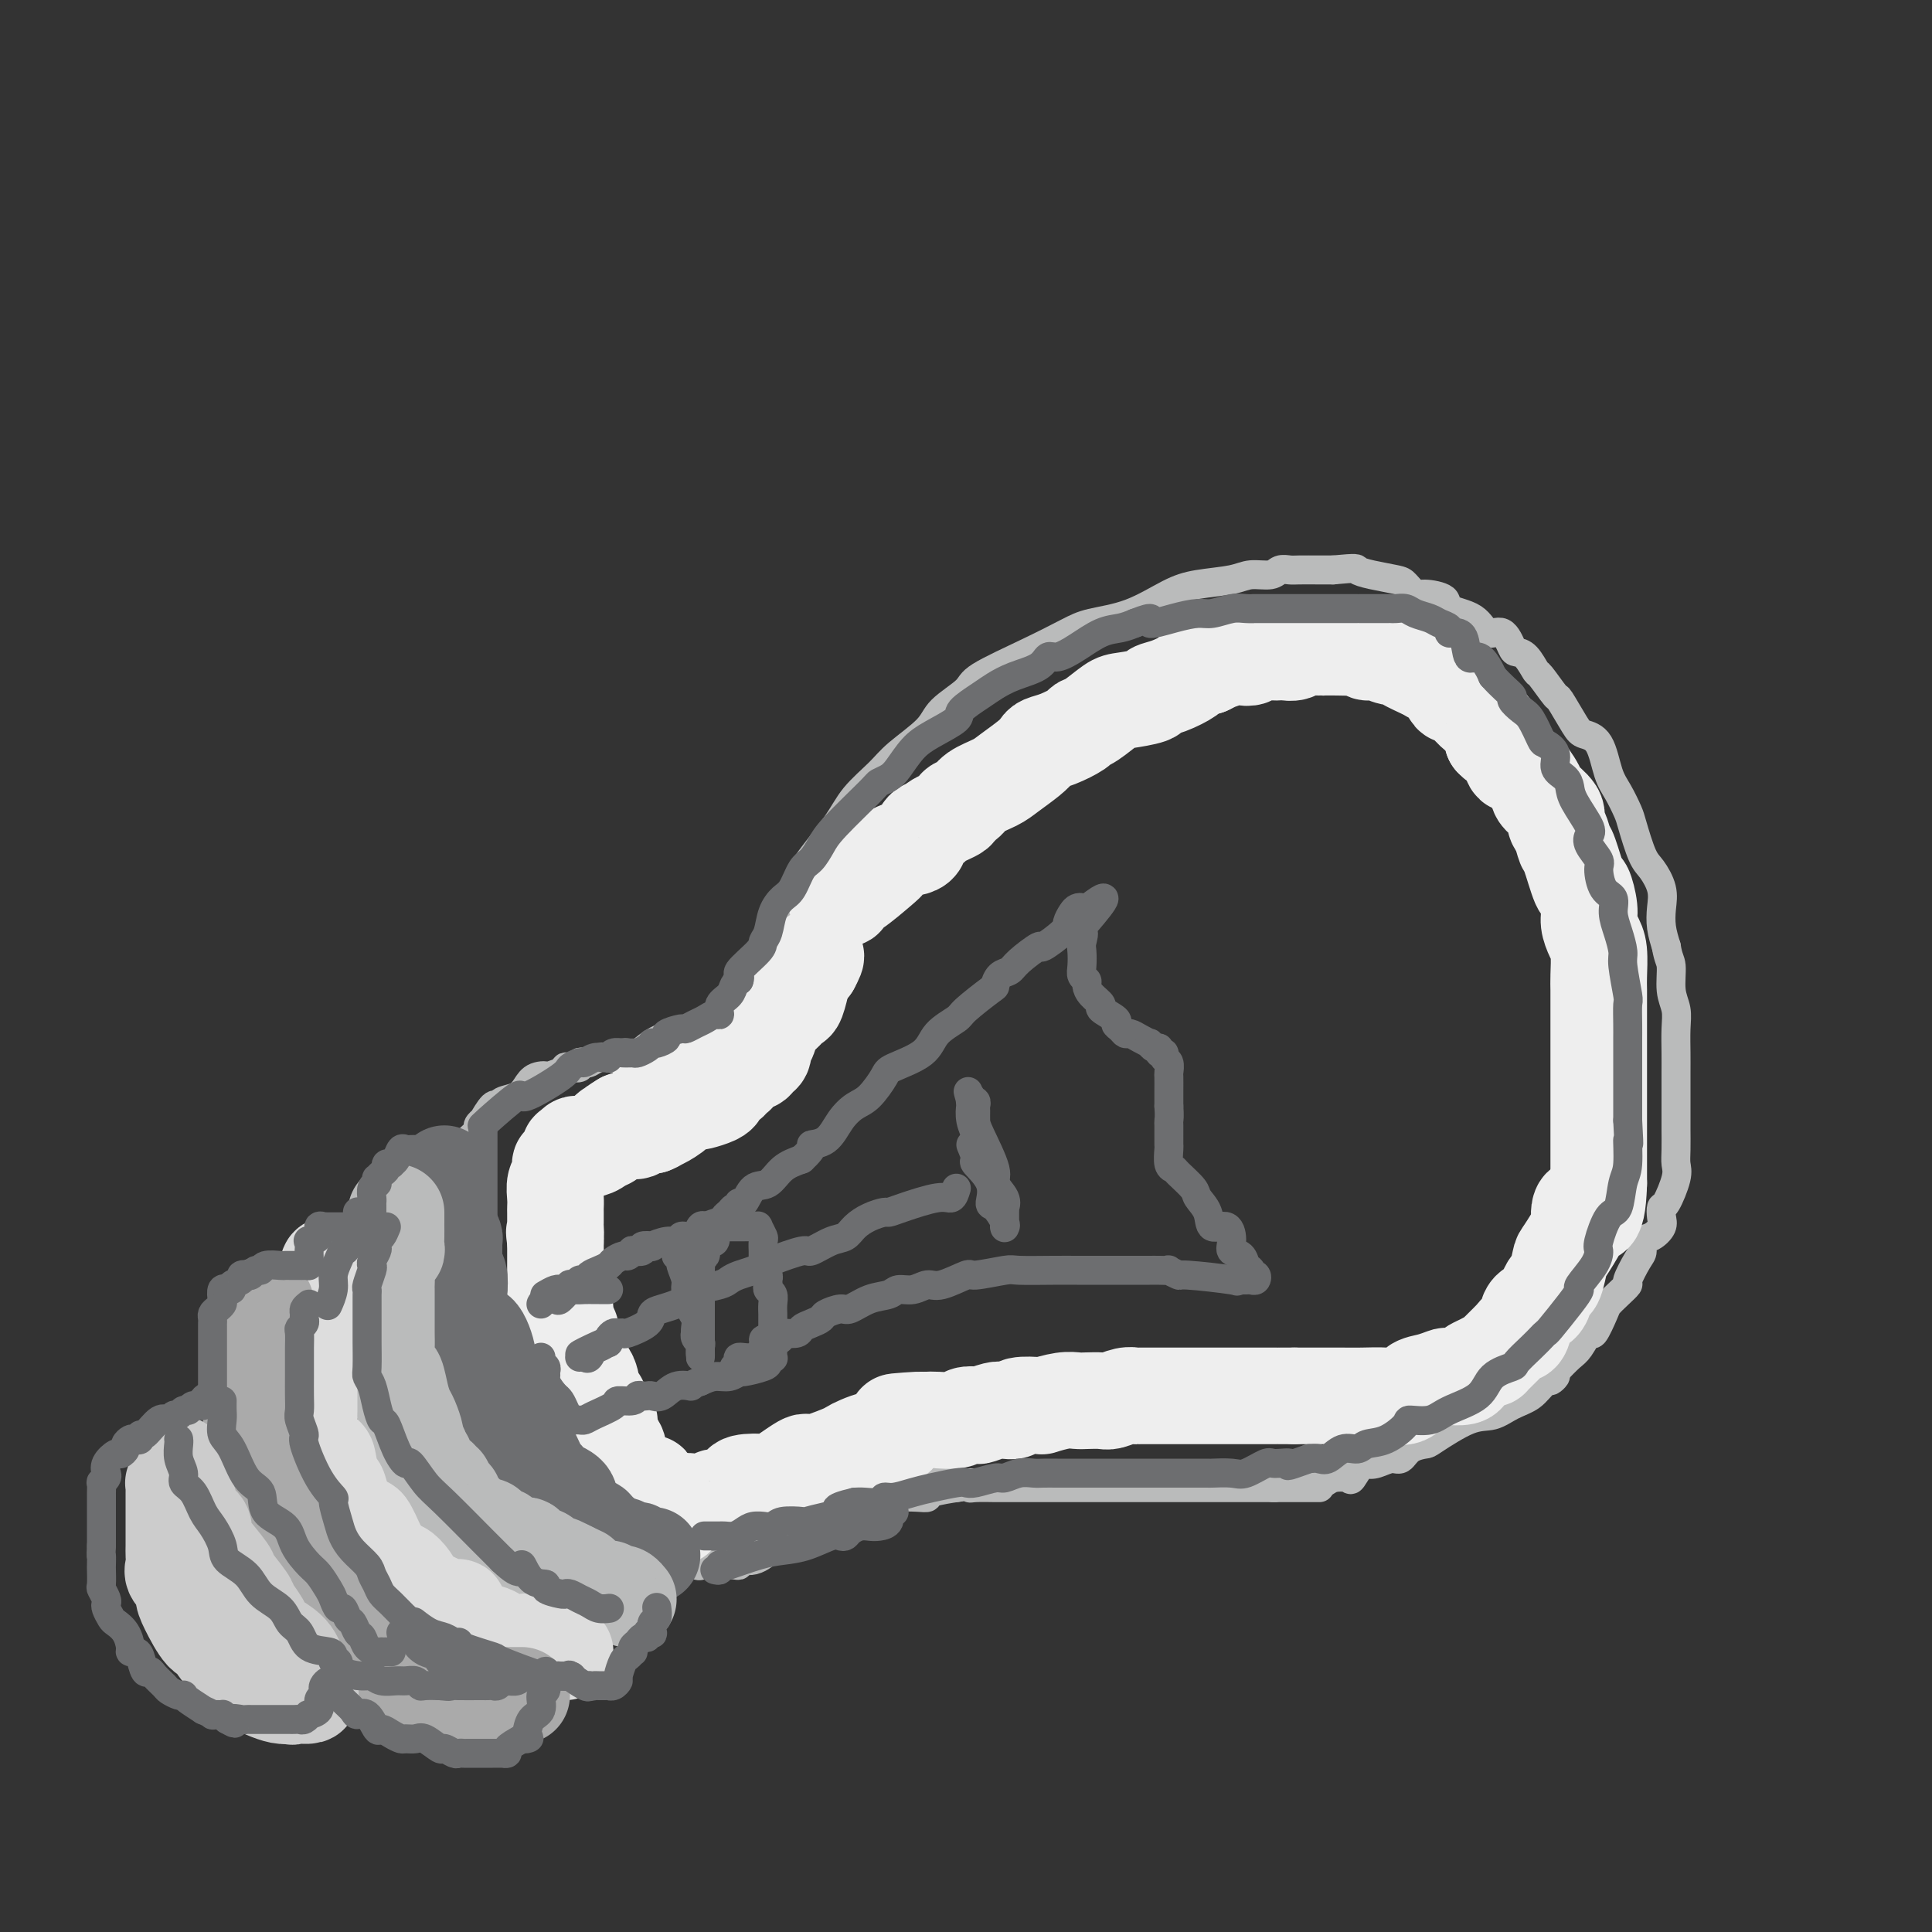 <svg viewBox='0 0 400 400' version='1.1' xmlns='http://www.w3.org/2000/svg' xmlns:xlink='http://www.w3.org/1999/xlink'><rect x="0" y="0" width="400" height="400" fill="#333333" stroke="none"/><g fill='none' stroke='rgb(186,187,187)' stroke-width='6' stroke-linecap='round' stroke-linejoin='round'><path d='M160,199c0.000,-0.869 0.000,-1.738 0,-2c-0.000,-0.262 -0.000,0.084 0,0c0.000,-0.084 0.001,-0.599 0,-1c-0.001,-0.401 -0.004,-0.689 0,-1c0.004,-0.311 0.015,-0.645 0,-1c-0.015,-0.355 -0.054,-0.730 0,-1c0.054,-0.270 0.202,-0.433 1,-2c0.798,-1.567 2.245,-4.536 3,-6c0.755,-1.464 0.817,-1.424 1,-2c0.183,-0.576 0.485,-1.769 2,-4c1.515,-2.231 4.241,-5.499 6,-8c1.759,-2.501 2.551,-4.233 4,-6c1.449,-1.767 3.555,-3.569 5,-5c1.445,-1.431 2.229,-2.492 4,-4c1.771,-1.508 4.530,-3.463 6,-5c1.470,-1.537 1.653,-2.656 3,-4c1.347,-1.344 3.858,-2.913 5,-4c1.142,-1.087 0.914,-1.693 3,-3c2.086,-1.307 6.486,-3.316 10,-5c3.514,-1.684 6.141,-3.043 8,-4c1.859,-0.957 2.948,-1.513 5,-2c2.052,-0.487 5.065,-0.905 8,-2c2.935,-1.095 5.791,-2.867 8,-4c2.209,-1.133 3.771,-1.628 6,-2c2.229,-0.372 5.126,-0.622 7,-1c1.874,-0.378 2.727,-0.886 4,-1c1.273,-0.114 2.967,0.166 4,0c1.033,-0.166 1.407,-0.776 2,-1c0.593,-0.224 1.406,-0.060 2,0c0.594,0.060 0.967,0.016 2,0c1.033,-0.016 2.724,-0.005 4,0c1.276,0.005 2.138,0.002 3,0'/><path d='M276,118c5.357,-0.511 4.748,-0.287 5,0c0.252,0.287 1.363,0.637 3,1c1.637,0.363 3.799,0.740 5,1c1.201,0.260 1.442,0.402 2,1c0.558,0.598 1.434,1.653 2,2c0.566,0.347 0.822,-0.014 2,0c1.178,0.014 3.278,0.404 4,1c0.722,0.596 0.067,1.400 1,2c0.933,0.600 3.454,0.998 5,2c1.546,1.002 2.119,2.609 3,3c0.881,0.391 2.072,-0.434 3,0c0.928,0.434 1.594,2.126 2,3c0.406,0.874 0.550,0.929 1,1c0.450,0.071 1.204,0.158 2,1c0.796,0.842 1.635,2.439 2,3c0.365,0.561 0.257,0.087 1,1c0.743,0.913 2.338,3.214 3,4c0.662,0.786 0.390,0.059 1,1c0.610,0.941 2.103,3.552 3,5c0.897,1.448 1.200,1.732 2,2c0.800,0.268 2.097,0.519 3,2c0.903,1.481 1.411,4.193 2,6c0.589,1.807 1.260,2.709 2,4c0.740,1.291 1.551,2.971 2,4c0.449,1.029 0.537,1.408 1,3c0.463,1.592 1.300,4.396 2,6c0.700,1.604 1.262,2.007 2,3c0.738,0.993 1.651,2.575 2,4c0.349,1.425 0.132,2.691 0,4c-0.132,1.309 -0.181,2.660 0,4c0.181,1.340 0.590,2.670 1,4'/><path d='M345,196c0.397,2.511 0.891,2.790 1,4c0.109,1.210 -0.167,3.352 0,5c0.167,1.648 0.777,2.802 1,4c0.223,1.198 0.060,2.439 0,4c-0.060,1.561 -0.016,3.441 0,5c0.016,1.559 0.004,2.796 0,4c-0.004,1.204 -0.001,2.374 0,3c0.001,0.626 -0.000,0.710 0,2c0.000,1.290 0.002,3.788 0,5c-0.002,1.212 -0.007,1.138 0,2c0.007,0.862 0.026,2.660 0,4c-0.026,1.340 -0.098,2.221 0,3c0.098,0.779 0.368,1.454 0,3c-0.368,1.546 -1.372,3.962 -2,5c-0.628,1.038 -0.880,0.697 -1,1c-0.120,0.303 -0.109,1.251 0,2c0.109,0.749 0.315,1.301 0,2c-0.315,0.699 -1.150,1.547 -2,2c-0.850,0.453 -1.715,0.512 -2,1c-0.285,0.488 0.009,1.404 0,2c-0.009,0.596 -0.321,0.870 -1,2c-0.679,1.130 -1.725,3.115 -2,4c-0.275,0.885 0.221,0.670 0,1c-0.221,0.330 -1.157,1.206 -2,2c-0.843,0.794 -1.591,1.505 -2,2c-0.409,0.495 -0.479,0.775 -1,2c-0.521,1.225 -1.493,3.394 -2,4c-0.507,0.606 -0.548,-0.353 -1,0c-0.452,0.353 -1.314,2.018 -2,3c-0.686,0.982 -1.196,1.281 -2,2c-0.804,0.719 -1.902,1.860 -3,3'/><path d='M322,284c-2.234,3.148 -0.320,1.516 0,1c0.320,-0.516 -0.956,0.082 -2,1c-1.044,0.918 -1.856,2.155 -3,3c-1.144,0.845 -2.619,1.298 -4,2c-1.381,0.702 -2.667,1.654 -4,2c-1.333,0.346 -2.713,0.086 -5,1c-2.287,0.914 -5.479,3.000 -7,4c-1.521,1.000 -1.370,0.912 -2,1c-0.630,0.088 -2.043,0.350 -3,1c-0.957,0.650 -1.460,1.688 -2,2c-0.540,0.312 -1.119,-0.101 -2,0c-0.881,0.101 -2.066,0.717 -3,1c-0.934,0.283 -1.619,0.232 -2,0c-0.381,-0.232 -0.458,-0.647 -1,0c-0.542,0.647 -1.548,2.355 -2,3c-0.452,0.645 -0.349,0.225 -1,0c-0.651,-0.225 -2.058,-0.257 -3,0c-0.942,0.257 -1.421,0.801 -2,1c-0.579,0.199 -1.259,0.053 -2,0c-0.741,-0.053 -1.544,-0.014 -2,0c-0.456,0.014 -0.565,0.004 -1,0c-0.435,-0.004 -1.196,-0.001 -2,0c-0.804,0.001 -1.652,0.000 -2,0c-0.348,-0.000 -0.196,-0.000 -1,0c-0.804,0.000 -2.563,0.000 -4,0c-1.437,-0.000 -2.552,-0.000 -4,0c-1.448,0.000 -3.228,0.000 -4,0c-0.772,-0.000 -0.537,-0.000 -2,0c-1.463,0.000 -4.625,0.000 -6,0c-1.375,-0.000 -0.964,-0.000 -2,0c-1.036,0.000 -3.518,0.000 -6,0'/><path d='M236,307c-7.512,0.155 -4.293,0.041 -4,0c0.293,-0.041 -2.342,-0.011 -4,0c-1.658,0.011 -2.341,0.003 -3,0c-0.659,-0.003 -1.294,-0.001 -2,0c-0.706,0.001 -1.485,0.000 -2,0c-0.515,-0.000 -0.768,-0.000 -1,0c-0.232,0.000 -0.444,0.000 -1,0c-0.556,-0.000 -1.458,-0.000 -2,0c-0.542,0.000 -0.725,0.000 -1,0c-0.275,-0.000 -0.641,-0.000 -1,0c-0.359,0.000 -0.711,0.000 -1,0c-0.289,-0.000 -0.515,-0.000 -1,0c-0.485,0.000 -1.228,0.000 -2,0c-0.772,-0.000 -1.574,-0.000 -2,0c-0.426,0.000 -0.478,0.000 -1,0c-0.522,-0.000 -1.515,-0.000 -2,0c-0.485,0.000 -0.463,0.000 -1,0c-0.537,-0.000 -1.632,-0.000 -2,0c-0.368,0.000 -0.010,0.000 -1,0c-0.990,-0.000 -3.330,-0.000 -4,0c-0.670,0.000 0.328,0.000 0,0c-0.328,-0.000 -1.984,-0.001 -3,0c-1.016,0.001 -1.392,0.003 -2,0c-0.608,-0.003 -1.446,-0.011 -2,0c-0.554,0.011 -0.823,0.040 -1,0c-0.177,-0.040 -0.261,-0.151 -1,0c-0.739,0.151 -2.135,0.562 -3,1c-0.865,0.438 -1.201,0.901 -2,1c-0.799,0.099 -2.061,-0.166 -3,0c-0.939,0.166 -1.554,0.762 -2,1c-0.446,0.238 -0.723,0.119 -1,0'/><path d='M178,310c-9.846,0.683 -5.462,0.890 -4,1c1.462,0.110 0.003,0.123 -1,0c-1.003,-0.123 -1.550,-0.383 -2,0c-0.450,0.383 -0.802,1.409 -1,2c-0.198,0.591 -0.243,0.747 -1,1c-0.757,0.253 -2.227,0.603 -3,1c-0.773,0.397 -0.850,0.843 -1,1c-0.150,0.157 -0.374,0.027 -1,0c-0.626,-0.027 -1.655,0.049 -2,0c-0.345,-0.049 -0.005,-0.223 0,0c0.005,0.223 -0.325,0.844 -1,1c-0.675,0.156 -1.696,-0.154 -2,0c-0.304,0.154 0.111,0.772 0,1c-0.111,0.228 -0.746,0.065 -1,0c-0.254,-0.065 -0.127,-0.033 0,0'/><path d='M160,194c0.000,0.344 0.000,0.687 0,1c-0.000,0.313 -0.000,0.595 0,1c0.000,0.405 0.001,0.935 0,1c-0.001,0.065 -0.003,-0.333 0,0c0.003,0.333 0.012,1.398 0,2c-0.012,0.602 -0.045,0.743 0,1c0.045,0.257 0.169,0.631 0,1c-0.169,0.369 -0.629,0.731 -1,1c-0.371,0.269 -0.652,0.443 -1,1c-0.348,0.557 -0.764,1.498 -1,2c-0.236,0.502 -0.294,0.567 -1,1c-0.706,0.433 -2.061,1.234 -3,2c-0.939,0.766 -1.464,1.496 -2,2c-0.536,0.504 -1.085,0.781 -2,1c-0.915,0.219 -2.198,0.378 -3,1c-0.802,0.622 -1.124,1.707 -2,2c-0.876,0.293 -2.304,-0.205 -4,0c-1.696,0.205 -3.658,1.113 -5,2c-1.342,0.887 -2.064,1.753 -3,2c-0.936,0.247 -2.086,-0.126 -3,0c-0.914,0.126 -1.592,0.752 -2,1c-0.408,0.248 -0.544,0.118 -1,0c-0.456,-0.118 -1.231,-0.224 -2,0c-0.769,0.224 -1.533,0.778 -2,1c-0.467,0.222 -0.637,0.111 -1,0c-0.363,-0.111 -0.920,-0.222 -1,0c-0.080,0.222 0.315,0.778 0,1c-0.315,0.222 -1.342,0.111 -2,0c-0.658,-0.111 -0.946,-0.222 -1,0c-0.054,0.222 0.128,0.778 0,1c-0.128,0.222 -0.564,0.111 -1,0'/><path d='M116,222c-6.000,2.107 -3.499,1.376 -3,1c0.499,-0.376 -1.004,-0.397 -2,0c-0.996,0.397 -1.484,1.214 -2,2c-0.516,0.786 -1.060,1.543 -2,2c-0.940,0.457 -2.275,0.615 -3,1c-0.725,0.385 -0.840,0.996 -1,1c-0.160,0.004 -0.367,-0.600 -1,0c-0.633,0.600 -1.694,2.403 -2,3c-0.306,0.597 0.142,-0.011 0,0c-0.142,0.011 -0.875,0.640 -1,1c-0.125,0.360 0.359,0.451 0,1c-0.359,0.549 -1.560,1.556 -2,2c-0.440,0.444 -0.118,0.326 0,1c0.118,0.674 0.032,2.142 0,3c-0.032,0.858 -0.009,1.108 0,2c0.009,0.892 0.003,2.428 0,3c-0.003,0.572 -0.004,0.181 0,1c0.004,0.819 0.013,2.846 0,4c-0.013,1.154 -0.046,1.433 0,2c0.046,0.567 0.173,1.421 0,2c-0.173,0.579 -0.644,0.885 0,2c0.644,1.115 2.405,3.041 3,4c0.595,0.959 0.023,0.950 0,2c-0.023,1.050 0.501,3.158 1,4c0.499,0.842 0.972,0.418 1,1c0.028,0.582 -0.388,2.168 0,3c0.388,0.832 1.582,0.908 2,2c0.418,1.092 0.060,3.200 0,4c-0.060,0.800 0.176,0.292 1,1c0.824,0.708 2.235,2.631 3,4c0.765,1.369 0.882,2.185 1,3'/><path d='M109,284c1.949,4.808 0.822,1.827 1,2c0.178,0.173 1.662,3.500 2,5c0.338,1.500 -0.471,1.173 0,2c0.471,0.827 2.221,2.809 3,4c0.779,1.191 0.586,1.592 1,2c0.414,0.408 1.434,0.825 2,2c0.566,1.175 0.676,3.110 1,4c0.324,0.890 0.861,0.736 1,1c0.139,0.264 -0.121,0.947 0,1c0.121,0.053 0.624,-0.525 1,0c0.376,0.525 0.625,2.151 1,3c0.375,0.849 0.875,0.920 1,1c0.125,0.080 -0.125,0.169 0,0c0.125,-0.169 0.625,-0.596 1,0c0.375,0.596 0.625,2.216 1,3c0.375,0.784 0.874,0.731 1,1c0.126,0.269 -0.123,0.860 0,1c0.123,0.140 0.618,-0.170 1,0c0.382,0.170 0.652,0.819 1,1c0.348,0.181 0.775,-0.106 1,0c0.225,0.106 0.247,0.606 1,1c0.753,0.394 2.238,0.684 3,1c0.762,0.316 0.802,0.659 1,1c0.198,0.341 0.553,0.680 1,1c0.447,0.320 0.987,0.622 2,1c1.013,0.378 2.498,0.833 3,1c0.502,0.167 0.020,0.045 0,0c-0.020,-0.045 0.423,-0.013 1,0c0.577,0.013 1.289,0.006 2,0'/><path d='M143,323c3.026,1.619 1.592,1.166 1,1c-0.592,-0.166 -0.342,-0.044 0,0c0.342,0.044 0.778,0.012 1,0c0.222,-0.012 0.231,-0.002 1,0c0.769,0.002 2.296,-0.003 3,0c0.704,0.003 0.583,0.015 1,0c0.417,-0.015 1.371,-0.056 2,0c0.629,0.056 0.932,0.208 1,0c0.068,-0.208 -0.098,-0.777 0,-1c0.098,-0.223 0.460,-0.101 1,0c0.540,0.101 1.259,0.181 2,0c0.741,-0.181 1.506,-0.622 2,-1c0.494,-0.378 0.718,-0.693 1,-1c0.282,-0.307 0.622,-0.607 1,-1c0.378,-0.393 0.795,-0.881 1,-1c0.205,-0.119 0.200,0.129 1,0c0.800,-0.129 2.406,-0.635 3,-1c0.594,-0.365 0.176,-0.590 1,-1c0.824,-0.410 2.889,-1.006 4,-1c1.111,0.006 1.268,0.615 2,0c0.732,-0.615 2.037,-2.452 3,-3c0.963,-0.548 1.583,0.194 3,0c1.417,-0.194 3.632,-1.323 5,-2c1.368,-0.677 1.888,-0.903 3,-1c1.112,-0.097 2.817,-0.065 4,0c1.183,0.065 1.843,0.162 2,0c0.157,-0.162 -0.188,-0.582 1,-1c1.188,-0.418 3.911,-0.834 5,-1c1.089,-0.166 0.545,-0.083 0,0'/><path d='M198,308c4.240,-0.774 3.338,-0.207 3,0c-0.338,0.207 -0.114,0.056 1,0c1.114,-0.056 3.117,-0.015 4,0c0.883,0.015 0.645,0.004 1,0c0.355,-0.004 1.302,-0.001 2,0c0.698,0.001 1.148,0.000 2,0c0.852,-0.000 2.105,-0.000 3,0c0.895,0.000 1.430,0.000 2,0c0.570,-0.000 1.173,-0.000 2,0c0.827,0.000 1.876,0.000 3,0c1.124,-0.000 2.322,-0.000 3,0c0.678,0.000 0.836,0.000 1,0c0.164,-0.000 0.333,-0.000 1,0c0.667,0.000 1.831,0.000 3,0c1.169,-0.000 2.344,-0.000 3,0c0.656,0.000 0.794,0.000 2,0c1.206,-0.000 3.481,-0.000 5,0c1.519,0.000 2.282,0.000 3,0c0.718,-0.000 1.391,-0.000 2,0c0.609,0.000 1.154,0.000 2,0c0.846,-0.000 1.991,-0.000 3,0c1.009,0.000 1.881,0.000 2,0c0.119,-0.000 -0.515,-0.000 0,0c0.515,0.000 2.179,0.000 3,0c0.821,0.000 0.799,-0.000 1,0c0.201,0.000 0.625,0.000 1,0c0.375,0.000 0.703,-0.000 1,0c0.297,0.000 0.564,0.000 1,0c0.436,0.000 1.040,-0.000 2,0c0.960,0.000 2.274,0.000 3,0c0.726,0.000 0.863,0.000 1,0'/><path d='M264,308c9.980,0.000 1.930,0.000 0,0c-1.930,0.000 2.261,0.000 4,0c1.739,0.000 1.026,0.000 1,0c-0.026,0.000 0.634,0.000 1,0c0.366,0.000 0.438,0.000 1,0c0.562,0.000 1.613,0.000 2,0c0.387,0.000 0.111,0.000 0,0c-0.111,0.000 -0.055,0.000 0,0'/></g>
<g fill='none' stroke='rgb(238,238,238)' stroke-width='20' stroke-linecap='round' stroke-linejoin='round'><path d='M173,186c0.303,-0.030 0.606,-0.060 1,0c0.394,0.060 0.879,0.210 1,0c0.121,-0.210 -0.122,-0.782 0,-1c0.122,-0.218 0.608,-0.084 2,-1c1.392,-0.916 3.692,-2.883 5,-4c1.308,-1.117 1.626,-1.385 2,-2c0.374,-0.615 0.804,-1.578 2,-2c1.196,-0.422 3.159,-0.302 4,-1c0.841,-0.698 0.560,-2.215 1,-3c0.440,-0.785 1.603,-0.840 2,-1c0.397,-0.160 0.030,-0.427 1,-1c0.970,-0.573 3.278,-1.452 4,-2c0.722,-0.548 -0.142,-0.765 0,-1c0.142,-0.235 1.291,-0.489 2,-1c0.709,-0.511 0.978,-1.278 2,-2c1.022,-0.722 2.797,-1.398 4,-2c1.203,-0.602 1.832,-1.130 3,-2c1.168,-0.870 2.873,-2.082 4,-3c1.127,-0.918 1.674,-1.542 2,-2c0.326,-0.458 0.431,-0.751 1,-1c0.569,-0.249 1.602,-0.456 3,-1c1.398,-0.544 3.162,-1.427 4,-2c0.838,-0.573 0.751,-0.836 1,-1c0.249,-0.164 0.835,-0.229 2,-1c1.165,-0.771 2.908,-2.247 4,-3c1.092,-0.753 1.533,-0.783 3,-1c1.467,-0.217 3.960,-0.621 5,-1c1.040,-0.379 0.627,-0.731 1,-1c0.373,-0.269 1.533,-0.453 3,-1c1.467,-0.547 3.241,-1.455 4,-2c0.759,-0.545 0.503,-0.727 1,-1c0.497,-0.273 1.749,-0.636 3,-1'/><path d='M250,138c5.710,-2.797 2.484,-1.289 2,-1c-0.484,0.289 1.775,-0.641 3,-1c1.225,-0.359 1.417,-0.149 2,0c0.583,0.149 1.556,0.236 2,0c0.444,-0.236 0.360,-0.794 1,-1c0.640,-0.206 2.004,-0.059 3,0c0.996,0.059 1.623,0.030 2,0c0.377,-0.030 0.505,-0.061 1,0c0.495,0.061 1.357,0.212 2,0c0.643,-0.212 1.068,-0.789 2,-1c0.932,-0.211 2.372,-0.058 3,0c0.628,0.058 0.444,0.020 1,0c0.556,-0.020 1.853,-0.020 3,0c1.147,0.020 2.145,0.062 3,0c0.855,-0.062 1.567,-0.227 2,0c0.433,0.227 0.585,0.848 1,1c0.415,0.152 1.091,-0.163 2,0c0.909,0.163 2.051,0.805 3,1c0.949,0.195 1.706,-0.056 2,0c0.294,0.056 0.124,0.417 1,1c0.876,0.583 2.797,1.386 4,2c1.203,0.614 1.688,1.039 2,1c0.312,-0.039 0.450,-0.541 1,0c0.550,0.541 1.514,2.124 2,3c0.486,0.876 0.496,1.046 1,1c0.504,-0.046 1.501,-0.308 2,0c0.499,0.308 0.498,1.185 1,2c0.502,0.815 1.506,1.569 2,2c0.494,0.431 0.479,0.539 1,1c0.521,0.461 1.577,1.275 2,2c0.423,0.725 0.211,1.363 0,2'/><path d='M309,153c1.567,1.664 2.483,1.323 3,2c0.517,0.677 0.633,2.373 1,3c0.367,0.627 0.983,0.185 2,1c1.017,0.815 2.433,2.889 3,4c0.567,1.111 0.285,1.261 1,2c0.715,0.739 2.428,2.066 3,3c0.572,0.934 0.002,1.474 0,2c-0.002,0.526 0.562,1.038 1,2c0.438,0.962 0.748,2.376 1,3c0.252,0.624 0.445,0.459 1,2c0.555,1.541 1.472,4.786 2,6c0.528,1.214 0.667,0.395 1,1c0.333,0.605 0.860,2.634 1,4c0.140,1.366 -0.106,2.068 0,3c0.106,0.932 0.564,2.092 1,3c0.436,0.908 0.849,1.563 1,3c0.151,1.437 0.041,3.657 0,5c-0.041,1.343 -0.011,1.809 0,3c0.011,1.191 0.003,3.108 0,4c-0.003,0.892 -0.001,0.758 0,2c0.001,1.242 0.000,3.861 0,5c-0.000,1.139 -0.000,0.797 0,1c0.000,0.203 0.000,0.951 0,2c-0.000,1.049 -0.000,2.400 0,4c0.000,1.600 0.000,3.448 0,5c-0.000,1.552 -0.000,2.806 0,4c0.000,1.194 0.000,2.328 0,3c-0.000,0.672 -0.000,0.881 0,2c0.000,1.119 0.000,3.147 0,4c-0.000,0.853 -0.000,0.529 0,1c0.000,0.471 0.000,1.735 0,3'/><path d='M331,245c-0.297,9.841 -2.040,5.943 -3,5c-0.960,-0.943 -1.136,1.068 -1,2c0.136,0.932 0.583,0.784 0,2c-0.583,1.216 -2.198,3.796 -3,5c-0.802,1.204 -0.791,1.033 -1,2c-0.209,0.967 -0.637,3.071 -1,4c-0.363,0.929 -0.661,0.684 -1,1c-0.339,0.316 -0.721,1.192 -1,2c-0.279,0.808 -0.457,1.547 -1,2c-0.543,0.453 -1.452,0.618 -2,1c-0.548,0.382 -0.737,0.979 -1,2c-0.263,1.021 -0.601,2.465 -1,3c-0.399,0.535 -0.859,0.160 -1,0c-0.141,-0.160 0.036,-0.107 -1,1c-1.036,1.107 -3.286,3.266 -4,4c-0.714,0.734 0.109,0.043 0,0c-0.109,-0.043 -1.150,0.563 -2,1c-0.850,0.437 -1.507,0.705 -2,1c-0.493,0.295 -0.820,0.618 -1,1c-0.180,0.382 -0.212,0.822 -1,1c-0.788,0.178 -2.331,0.094 -3,0c-0.669,-0.094 -0.463,-0.197 -1,0c-0.537,0.197 -1.816,0.694 -3,1c-1.184,0.306 -2.274,0.422 -3,1c-0.726,0.578 -1.090,1.619 -2,2c-0.910,0.381 -2.368,0.102 -4,0c-1.632,-0.102 -3.440,-0.027 -5,0c-1.560,0.027 -2.872,0.007 -4,0c-1.128,-0.007 -2.073,-0.002 -3,0c-0.927,0.002 -1.836,0.001 -3,0c-1.164,-0.001 -2.582,-0.000 -4,0'/><path d='M268,289c-4.152,0.000 -3.030,0.000 -3,0c0.030,-0.000 -1.030,-0.000 -2,0c-0.970,0.000 -1.850,0.000 -3,0c-1.150,-0.000 -2.569,-0.000 -3,0c-0.431,0.000 0.126,0.000 -1,0c-1.126,-0.000 -3.937,-0.000 -5,0c-1.063,0.000 -0.380,0.000 -1,0c-0.620,-0.000 -2.545,-0.000 -4,0c-1.455,0.000 -2.441,0.000 -3,0c-0.559,-0.000 -0.691,-0.001 -1,0c-0.309,0.001 -0.797,0.004 -2,0c-1.203,-0.004 -3.122,-0.015 -4,0c-0.878,0.015 -0.714,0.057 -1,0c-0.286,-0.057 -1.021,-0.211 -2,0c-0.979,0.211 -2.203,0.788 -3,1c-0.797,0.212 -1.167,0.061 -2,0c-0.833,-0.061 -2.128,-0.030 -3,0c-0.872,0.030 -1.320,0.060 -2,0c-0.680,-0.060 -1.592,-0.208 -3,0c-1.408,0.208 -3.312,0.774 -4,1c-0.688,0.226 -0.161,0.112 -1,0c-0.839,-0.112 -3.045,-0.222 -4,0c-0.955,0.222 -0.661,0.778 -1,1c-0.339,0.222 -1.313,0.111 -2,0c-0.687,-0.111 -1.088,-0.222 -2,0c-0.912,0.222 -2.335,0.778 -3,1c-0.665,0.222 -0.573,0.112 -1,0c-0.427,-0.112 -1.372,-0.226 -2,0c-0.628,0.226 -0.938,0.792 -2,1c-1.062,0.208 -2.875,0.060 -4,0c-1.125,-0.060 -1.563,-0.030 -2,0'/><path d='M192,294c-12.036,0.741 -4.128,0.094 -2,0c2.128,-0.094 -1.526,0.366 -3,1c-1.474,0.634 -0.769,1.441 -1,2c-0.231,0.559 -1.400,0.871 -2,1c-0.600,0.129 -0.632,0.074 -1,0c-0.368,-0.074 -1.073,-0.169 -2,0c-0.927,0.169 -2.074,0.602 -3,1c-0.926,0.398 -1.629,0.763 -2,1c-0.371,0.237 -0.411,0.347 -2,1c-1.589,0.653 -4.727,1.848 -6,2c-1.273,0.152 -0.679,-0.741 -2,0c-1.321,0.741 -4.556,3.115 -6,4c-1.444,0.885 -1.098,0.280 -2,0c-0.902,-0.280 -3.053,-0.234 -4,0c-0.947,0.234 -0.690,0.655 -1,1c-0.310,0.345 -1.186,0.614 -2,1c-0.814,0.386 -1.566,0.888 -2,1c-0.434,0.112 -0.550,-0.168 -1,0c-0.450,0.168 -1.233,0.784 -2,1c-0.767,0.216 -1.516,0.034 -2,0c-0.484,-0.034 -0.702,0.082 -1,0c-0.298,-0.082 -0.675,-0.362 -1,0c-0.325,0.362 -0.598,1.366 -1,2c-0.402,0.634 -0.934,0.899 -1,1c-0.066,0.101 0.333,0.037 0,0c-0.333,-0.037 -1.397,-0.049 -2,0c-0.603,0.049 -0.744,0.157 -1,0c-0.256,-0.157 -0.628,-0.578 -1,-1'/><path d='M136,313c-9.039,1.805 -3.637,-3.183 -2,-5c1.637,-1.817 -0.492,-0.463 -2,-1c-1.508,-0.537 -2.394,-2.963 -3,-4c-0.606,-1.037 -0.931,-0.683 -1,-1c-0.069,-0.317 0.117,-1.306 0,-2c-0.117,-0.694 -0.538,-1.094 -1,-2c-0.462,-0.906 -0.964,-2.320 -1,-3c-0.036,-0.680 0.395,-0.626 0,-1c-0.395,-0.374 -1.615,-1.174 -2,-2c-0.385,-0.826 0.066,-1.676 0,-2c-0.066,-0.324 -0.648,-0.121 -1,-1c-0.352,-0.879 -0.473,-2.841 -1,-4c-0.527,-1.159 -1.461,-1.514 -2,-2c-0.539,-0.486 -0.684,-1.103 -1,-2c-0.316,-0.897 -0.802,-2.074 -1,-3c-0.198,-0.926 -0.108,-1.600 0,-2c0.108,-0.400 0.236,-0.527 0,-1c-0.236,-0.473 -0.834,-1.291 -1,-2c-0.166,-0.709 0.099,-1.307 0,-2c-0.099,-0.693 -0.562,-1.481 -1,-2c-0.438,-0.519 -0.849,-0.768 -1,-1c-0.151,-0.232 -0.040,-0.446 0,-1c0.040,-0.554 0.011,-1.448 0,-2c-0.011,-0.552 -0.003,-0.764 0,-1c0.003,-0.236 0.001,-0.497 0,-1c-0.001,-0.503 -0.000,-1.248 0,-2c0.000,-0.752 0.000,-1.510 0,-2c-0.000,-0.490 -0.000,-0.711 0,-1c0.000,-0.289 0.000,-0.644 0,-1'/><path d='M115,257c-0.464,-3.362 -0.124,-1.267 0,-1c0.124,0.267 0.034,-1.292 0,-2c-0.034,-0.708 -0.010,-0.564 0,-1c0.010,-0.436 0.007,-1.453 0,-2c-0.007,-0.547 -0.017,-0.623 0,-1c0.017,-0.377 0.060,-1.053 0,-2c-0.060,-0.947 -0.223,-2.164 0,-3c0.223,-0.836 0.830,-1.289 1,-2c0.170,-0.711 -0.099,-1.678 0,-2c0.099,-0.322 0.566,0.001 1,0c0.434,-0.001 0.837,-0.326 1,-1c0.163,-0.674 0.087,-1.696 0,-2c-0.087,-0.304 -0.184,0.110 0,0c0.184,-0.110 0.651,-0.746 1,-1c0.349,-0.254 0.582,-0.128 1,0c0.418,0.128 1.023,0.258 2,0c0.977,-0.258 2.327,-0.905 3,-1c0.673,-0.095 0.670,0.363 1,0c0.330,-0.363 0.992,-1.548 2,-2c1.008,-0.452 2.363,-0.173 3,0c0.637,0.173 0.556,0.239 1,0c0.444,-0.239 1.413,-0.783 2,-1c0.587,-0.217 0.794,-0.109 1,0'/><path d='M135,233c2.572,-0.993 0.503,-0.974 0,-1c-0.503,-0.026 0.561,-0.097 1,0c0.439,0.097 0.254,0.362 1,0c0.746,-0.362 2.424,-1.351 3,-2c0.576,-0.649 0.050,-0.958 0,-1c-0.050,-0.042 0.375,0.182 1,0c0.625,-0.182 1.450,-0.770 2,-1c0.550,-0.230 0.826,-0.103 1,0c0.174,0.103 0.246,0.181 1,0c0.754,-0.181 2.191,-0.622 3,-1c0.809,-0.378 0.990,-0.693 1,-1c0.010,-0.307 -0.152,-0.606 0,-1c0.152,-0.394 0.617,-0.884 1,-1c0.383,-0.116 0.684,0.142 1,0c0.316,-0.142 0.648,-0.682 1,-1c0.352,-0.318 0.725,-0.413 1,-1c0.275,-0.587 0.451,-1.667 1,-2c0.549,-0.333 1.471,0.081 2,0c0.529,-0.081 0.666,-0.659 1,-1c0.334,-0.341 0.866,-0.447 1,-1c0.134,-0.553 -0.129,-1.553 0,-2c0.129,-0.447 0.650,-0.340 1,-1c0.350,-0.660 0.529,-2.086 1,-3c0.471,-0.914 1.236,-1.316 2,-2c0.764,-0.684 1.528,-1.650 2,-2c0.472,-0.350 0.651,-0.083 1,-1c0.349,-0.917 0.867,-3.019 1,-4c0.133,-0.981 -0.118,-0.841 0,-1c0.118,-0.159 0.605,-0.617 1,-1c0.395,-0.383 0.697,-0.692 1,-1'/><path d='M168,200c1.840,-3.370 0.441,-1.794 0,-1c-0.441,0.794 0.075,0.808 0,1c-0.075,0.192 -0.742,0.562 -1,1c-0.258,0.438 -0.107,0.943 -1,2c-0.893,1.057 -2.831,2.665 -4,4c-1.169,1.335 -1.570,2.395 -2,3c-0.430,0.605 -0.890,0.753 -2,2c-1.110,1.247 -2.872,3.591 -4,5c-1.128,1.409 -1.623,1.882 -2,2c-0.377,0.118 -0.636,-0.120 -1,0c-0.364,0.120 -0.834,0.599 -1,1c-0.166,0.401 -0.030,0.723 -1,1c-0.970,0.277 -3.048,0.510 -4,1c-0.952,0.490 -0.778,1.238 -1,2c-0.222,0.762 -0.841,1.540 -2,2c-1.159,0.460 -2.859,0.603 -4,1c-1.141,0.397 -1.723,1.048 -2,1c-0.277,-0.048 -0.250,-0.796 -1,0c-0.750,0.796 -2.279,3.138 -3,4c-0.721,0.862 -0.635,0.246 -1,0c-0.365,-0.246 -1.183,-0.123 -2,0'/><path d='M129,232c-3.659,2.195 -1.308,1.183 -1,1c0.308,-0.183 -1.427,0.462 -2,1c-0.573,0.538 0.018,0.967 0,1c-0.018,0.033 -0.644,-0.331 -1,0c-0.356,0.331 -0.442,1.358 -1,2c-0.558,0.642 -1.588,0.898 -2,1c-0.412,0.102 -0.206,0.051 0,0'/></g>
<g fill='none' stroke='rgb(109,110,112)' stroke-width='20' stroke-linecap='round' stroke-linejoin='round'><path d='M92,243c-0.001,0.319 -0.001,0.637 0,1c0.001,0.363 0.004,0.770 0,1c-0.004,0.230 -0.016,0.284 0,1c0.016,0.716 0.061,2.094 0,3c-0.061,0.906 -0.227,1.342 0,2c0.227,0.658 0.846,1.540 1,2c0.154,0.460 -0.156,0.497 0,1c0.156,0.503 0.777,1.470 1,2c0.223,0.530 0.046,0.621 0,1c-0.046,0.379 0.039,1.045 0,2c-0.039,0.955 -0.200,2.199 0,3c0.200,0.801 0.763,1.159 1,2c0.237,0.841 0.149,2.164 0,3c-0.149,0.836 -0.357,1.184 0,3c0.357,1.816 1.280,5.099 2,6c0.720,0.901 1.238,-0.581 2,0c0.762,0.581 1.770,3.224 2,5c0.230,1.776 -0.318,2.684 0,4c0.318,1.316 1.501,3.042 2,4c0.499,0.958 0.315,1.150 1,2c0.685,0.850 2.238,2.357 3,3c0.762,0.643 0.732,0.421 1,1c0.268,0.579 0.833,1.958 1,3c0.167,1.042 -0.064,1.745 0,2c0.064,0.255 0.424,0.060 1,1c0.576,0.940 1.370,3.014 2,4c0.630,0.986 1.097,0.883 1,1c-0.097,0.117 -0.758,0.454 0,1c0.758,0.546 2.935,1.301 4,2c1.065,0.699 1.019,1.343 1,2c-0.019,0.657 -0.009,1.329 0,2'/><path d='M118,313c3.423,5.908 1.480,2.179 1,1c-0.480,-1.179 0.501,0.191 1,1c0.499,0.809 0.514,1.057 1,1c0.486,-0.057 1.443,-0.418 2,0c0.557,0.418 0.712,1.613 1,2c0.288,0.387 0.707,-0.036 1,0c0.293,0.036 0.459,0.532 1,1c0.541,0.468 1.455,0.909 2,1c0.545,0.091 0.720,-0.168 1,0c0.280,0.168 0.667,0.763 1,1c0.333,0.237 0.614,0.116 1,0c0.386,-0.116 0.878,-0.227 1,0c0.122,0.227 -0.125,0.793 0,1c0.125,0.207 0.622,0.055 1,0c0.378,-0.055 0.637,-0.015 1,0c0.363,0.015 0.828,0.004 1,0c0.172,-0.004 0.049,-0.001 0,0c-0.049,0.001 -0.025,0.001 0,0'/></g>
<g fill='none' stroke='rgb(186,187,187)' stroke-width='20' stroke-linecap='round' stroke-linejoin='round'><path d='M82,251c0.000,0.343 0.000,0.686 0,1c-0.000,0.314 -0.000,0.598 0,1c0.000,0.402 0.001,0.921 0,1c-0.001,0.079 -0.004,-0.281 0,0c0.004,0.281 0.016,1.202 0,2c-0.016,0.798 -0.061,1.474 0,2c0.061,0.526 0.226,0.903 0,1c-0.226,0.097 -0.845,-0.087 -1,0c-0.155,0.087 0.155,0.443 0,1c-0.155,0.557 -0.774,1.314 -1,2c-0.226,0.686 -0.061,1.300 0,2c0.061,0.700 0.016,1.486 0,2c-0.016,0.514 -0.004,0.757 0,1c0.004,0.243 0.001,0.487 0,1c-0.001,0.513 -0.000,1.296 0,2c0.000,0.704 -0.001,1.328 0,2c0.001,0.672 0.003,1.393 0,2c-0.003,0.607 -0.012,1.102 0,2c0.012,0.898 0.045,2.201 0,3c-0.045,0.799 -0.167,1.096 0,2c0.167,0.904 0.622,2.415 1,3c0.378,0.585 0.680,0.245 1,1c0.320,0.755 0.659,2.607 1,4c0.341,1.393 0.683,2.327 1,3c0.317,0.673 0.607,1.084 1,2c0.393,0.916 0.889,2.338 1,3c0.111,0.662 -0.162,0.563 0,1c0.162,0.437 0.761,1.411 1,2c0.239,0.589 0.120,0.795 0,1'/><path d='M87,301c1.282,3.459 0.989,1.108 1,1c0.011,-0.108 0.328,2.027 1,3c0.672,0.973 1.699,0.786 2,1c0.301,0.214 -0.125,0.831 0,1c0.125,0.169 0.802,-0.111 1,0c0.198,0.111 -0.084,0.611 0,1c0.084,0.389 0.532,0.666 1,1c0.468,0.334 0.955,0.724 1,1c0.045,0.276 -0.352,0.438 0,1c0.352,0.562 1.452,1.524 2,2c0.548,0.476 0.542,0.467 1,1c0.458,0.533 1.378,1.610 2,2c0.622,0.390 0.945,0.094 1,0c0.055,-0.094 -0.158,0.012 0,0c0.158,-0.012 0.686,-0.144 1,0c0.314,0.144 0.415,0.565 1,1c0.585,0.435 1.653,0.886 2,1c0.347,0.114 -0.026,-0.109 0,0c0.026,0.109 0.451,0.550 1,1c0.549,0.450 1.221,0.909 2,1c0.779,0.091 1.665,-0.187 2,0c0.335,0.187 0.118,0.837 0,1c-0.118,0.163 -0.139,-0.163 0,0c0.139,0.163 0.437,0.814 1,1c0.563,0.186 1.393,-0.095 2,0c0.607,0.095 0.993,0.565 1,1c0.007,0.435 -0.366,0.835 0,1c0.366,0.165 1.469,0.096 2,0c0.531,-0.096 0.489,-0.218 1,0c0.511,0.218 1.575,0.777 2,1c0.425,0.223 0.213,0.112 0,0'/><path d='M118,325c3.344,1.576 2.206,1.014 2,1c-0.206,-0.014 0.522,0.518 1,1c0.478,0.482 0.706,0.914 1,1c0.294,0.086 0.652,-0.174 1,0c0.348,0.174 0.685,0.782 1,1c0.315,0.218 0.609,0.044 1,0c0.391,-0.044 0.878,0.040 1,0c0.122,-0.040 -0.121,-0.203 0,0c0.121,0.203 0.607,0.773 1,1c0.393,0.227 0.693,0.112 1,0c0.307,-0.112 0.621,-0.223 1,0c0.379,0.223 0.823,0.778 1,1c0.177,0.222 0.089,0.111 0,0'/></g>
<g fill='none' stroke='rgb(221,221,221)' stroke-width='20' stroke-linecap='round' stroke-linejoin='round'><path d='M69,262c-0.417,-0.097 -0.833,-0.195 -1,0c-0.167,0.195 -0.084,0.681 0,1c0.084,0.319 0.168,0.469 0,1c-0.168,0.531 -0.588,1.442 -1,2c-0.412,0.558 -0.814,0.763 -1,1c-0.186,0.237 -0.155,0.506 0,1c0.155,0.494 0.434,1.212 0,2c-0.434,0.788 -1.580,1.647 -2,2c-0.420,0.353 -0.112,0.202 0,1c0.112,0.798 0.030,2.546 0,3c-0.030,0.454 -0.008,-0.384 0,0c0.008,0.384 0.002,1.991 0,3c-0.002,1.009 -0.001,1.419 0,2c0.001,0.581 -0.000,1.332 0,3c0.000,1.668 0.001,4.251 0,5c-0.001,0.749 -0.003,-0.337 0,0c0.003,0.337 0.011,2.097 0,3c-0.011,0.903 -0.042,0.949 0,2c0.042,1.051 0.158,3.105 0,4c-0.158,0.895 -0.589,0.630 0,1c0.589,0.370 2.199,1.376 3,2c0.801,0.624 0.795,0.866 1,2c0.205,1.134 0.622,3.160 1,4c0.378,0.840 0.716,0.495 1,1c0.284,0.505 0.514,1.862 1,3c0.486,1.138 1.230,2.059 2,3c0.770,0.941 1.568,1.904 2,2c0.432,0.096 0.497,-0.675 1,0c0.503,0.675 1.443,2.797 2,4c0.557,1.203 0.731,1.487 1,2c0.269,0.513 0.635,1.257 1,2'/><path d='M80,324c2.650,3.955 1.274,0.842 1,0c-0.274,-0.842 0.554,0.585 1,1c0.446,0.415 0.510,-0.184 1,0c0.490,0.184 1.406,1.150 2,2c0.594,0.850 0.867,1.584 1,2c0.133,0.416 0.126,0.513 1,1c0.874,0.487 2.628,1.364 4,2c1.372,0.636 2.363,1.032 3,1c0.637,-0.032 0.919,-0.493 1,0c0.081,0.493 -0.038,1.939 1,3c1.038,1.061 3.232,1.738 4,2c0.768,0.262 0.110,0.109 0,0c-0.110,-0.109 0.329,-0.172 1,0c0.671,0.172 1.576,0.581 2,1c0.424,0.419 0.369,0.848 1,1c0.631,0.152 1.948,0.027 3,0c1.052,-0.027 1.839,0.044 2,0c0.161,-0.044 -0.304,-0.204 0,0c0.304,0.204 1.377,0.773 2,1c0.623,0.227 0.798,0.113 1,0c0.202,-0.113 0.433,-0.227 1,0c0.567,0.227 1.472,0.793 2,1c0.528,0.207 0.681,0.056 1,0c0.319,-0.056 0.806,-0.016 1,0c0.194,0.016 0.097,0.008 0,0'/></g>
<g fill='none' stroke='rgb(170,170,170)' stroke-width='20' stroke-linecap='round' stroke-linejoin='round'><path d='M55,270c0.009,-0.080 0.018,-0.159 0,0c-0.018,0.159 -0.061,0.557 0,1c0.061,0.443 0.228,0.930 0,2c-0.228,1.070 -0.849,2.724 -1,3c-0.151,0.276 0.170,-0.824 0,0c-0.170,0.824 -0.830,3.573 -1,5c-0.170,1.427 0.151,1.533 0,2c-0.151,0.467 -0.772,1.294 -1,2c-0.228,0.706 -0.061,1.289 0,2c0.061,0.711 0.016,1.549 0,2c-0.016,0.451 -0.004,0.515 0,1c0.004,0.485 0.001,1.393 0,2c-0.001,0.607 0.002,0.915 0,2c-0.002,1.085 -0.007,2.947 0,4c0.007,1.053 0.026,1.295 0,2c-0.026,0.705 -0.097,1.872 0,3c0.097,1.128 0.362,2.216 1,3c0.638,0.784 1.648,1.263 2,2c0.352,0.737 0.047,1.733 0,3c-0.047,1.267 0.164,2.806 1,4c0.836,1.194 2.298,2.043 3,3c0.702,0.957 0.643,2.022 1,3c0.357,0.978 1.128,1.869 2,3c0.872,1.131 1.844,2.502 2,3c0.156,0.498 -0.505,0.123 0,1c0.505,0.877 2.174,3.005 3,4c0.826,0.995 0.807,0.856 1,1c0.193,0.144 0.596,0.572 1,1'/><path d='M69,334c2.814,5.654 1.348,4.288 1,4c-0.348,-0.288 0.420,0.501 1,1c0.580,0.499 0.971,0.709 1,1c0.029,0.291 -0.303,0.664 0,1c0.303,0.336 1.243,0.634 2,1c0.757,0.366 1.331,0.799 2,1c0.669,0.201 1.433,0.168 2,1c0.567,0.832 0.938,2.528 2,3c1.062,0.472 2.814,-0.280 4,0c1.186,0.280 1.807,1.591 2,2c0.193,0.409 -0.040,-0.083 1,0c1.040,0.083 3.355,0.740 4,1c0.645,0.260 -0.381,0.122 0,0c0.381,-0.122 2.167,-0.229 3,0c0.833,0.229 0.713,0.793 1,1c0.287,0.207 0.981,0.055 2,0c1.019,-0.055 2.364,-0.015 3,0c0.636,0.015 0.565,0.004 1,0c0.435,-0.004 1.377,-0.001 2,0c0.623,0.001 0.927,0.000 1,0c0.073,-0.000 -0.085,-0.000 0,0c0.085,0.000 0.415,0.000 1,0c0.585,-0.000 1.427,-0.000 2,0c0.573,0.000 0.878,0.000 1,0c0.122,-0.000 0.061,-0.000 0,0'/></g>
<g fill='none' stroke='rgb(204,204,204)' stroke-width='20' stroke-linecap='round' stroke-linejoin='round'><path d='M37,303c-0.030,0.764 -0.061,1.528 0,2c0.061,0.472 0.212,0.651 0,1c-0.212,0.349 -0.789,0.867 -1,1c-0.211,0.133 -0.057,-0.120 0,0c0.057,0.120 0.015,0.614 0,1c-0.015,0.386 -0.004,0.666 0,1c0.004,0.334 0.001,0.724 0,1c-0.001,0.276 -0.000,0.439 0,1c0.000,0.561 0.000,1.519 0,2c-0.000,0.481 -0.000,0.485 0,1c0.000,0.515 0.001,1.541 0,2c-0.001,0.459 -0.002,0.349 0,1c0.002,0.651 0.008,2.061 0,3c-0.008,0.939 -0.031,1.406 0,2c0.031,0.594 0.115,1.314 0,2c-0.115,0.686 -0.428,1.337 0,2c0.428,0.663 1.596,1.339 2,2c0.404,0.661 0.045,1.308 0,2c-0.045,0.692 0.226,1.429 1,3c0.774,1.571 2.051,3.977 3,5c0.949,1.023 1.571,0.664 2,1c0.429,0.336 0.664,1.366 1,2c0.336,0.634 0.773,0.870 1,1c0.227,0.130 0.245,0.153 1,1c0.755,0.847 2.246,2.517 3,3c0.754,0.483 0.772,-0.221 1,0c0.228,0.221 0.666,1.366 1,2c0.334,0.634 0.564,0.758 1,1c0.436,0.242 1.079,0.604 2,1c0.921,0.396 2.120,0.828 3,1c0.880,0.172 1.440,0.086 2,0'/><path d='M60,351c1.185,0.463 0.146,0.122 0,0c-0.146,-0.122 0.599,-0.025 1,0c0.401,0.025 0.459,-0.022 1,0c0.541,0.022 1.567,0.112 2,0c0.433,-0.112 0.274,-0.428 0,-1c-0.274,-0.572 -0.664,-1.402 -1,-2c-0.336,-0.598 -0.619,-0.966 -1,-2c-0.381,-1.034 -0.859,-2.736 -2,-4c-1.141,-1.264 -2.944,-2.090 -4,-3c-1.056,-0.910 -1.365,-1.903 -2,-3c-0.635,-1.097 -1.596,-2.297 -2,-3c-0.404,-0.703 -0.252,-0.908 -1,-2c-0.748,-1.092 -2.395,-3.069 -3,-4c-0.605,-0.931 -0.169,-0.814 -1,-2c-0.831,-1.186 -2.931,-3.674 -4,-5c-1.069,-1.326 -1.109,-1.489 -1,-2c0.109,-0.511 0.366,-1.369 0,-2c-0.366,-0.631 -1.356,-1.035 -2,-2c-0.644,-0.965 -0.943,-2.491 -1,-3c-0.057,-0.509 0.126,-0.003 0,0c-0.126,0.003 -0.563,-0.499 -1,-1'/><path d='M38,310c-3.403,-5.220 -0.909,-2.268 0,-1c0.909,1.268 0.233,0.854 0,1c-0.233,0.146 -0.024,0.852 0,1c0.024,0.148 -0.139,-0.263 0,0c0.139,0.263 0.579,1.200 1,2c0.421,0.800 0.824,1.462 1,2c0.176,0.538 0.124,0.953 0,1c-0.124,0.047 -0.321,-0.272 0,0c0.321,0.272 1.161,1.136 2,2'/><path d='M42,318c0.632,1.427 0.212,0.996 0,1c-0.212,0.004 -0.215,0.445 0,1c0.215,0.555 0.650,1.223 1,2c0.350,0.777 0.616,1.661 1,2c0.384,0.339 0.888,0.132 1,0c0.112,-0.132 -0.167,-0.190 0,0c0.167,0.190 0.781,0.628 1,1c0.219,0.372 0.045,0.678 0,1c-0.045,0.322 0.041,0.661 0,1c-0.041,0.339 -0.207,0.679 0,1c0.207,0.321 0.786,0.625 1,1c0.214,0.375 0.061,0.821 0,1c-0.061,0.179 -0.031,0.089 0,0'/><path d='M47,330c0.000,0.000 0.100,0.100 0.1,0.1'/></g>
<g fill='none' stroke='rgb(109,110,112)' stroke-width='6' stroke-linecap='round' stroke-linejoin='round'><path d='M113,268c-0.195,0.114 -0.389,0.228 0,0c0.389,-0.228 1.362,-0.797 2,-1c0.638,-0.203 0.941,-0.041 1,0c0.059,0.041 -0.125,-0.041 0,0c0.125,0.041 0.558,0.203 1,0c0.442,-0.203 0.892,-0.772 1,-1c0.108,-0.228 -0.127,-0.117 0,0c0.127,0.117 0.614,0.239 1,0c0.386,-0.239 0.671,-0.838 1,-1c0.329,-0.162 0.703,0.111 1,0c0.297,-0.111 0.517,-0.608 1,-1c0.483,-0.392 1.228,-0.678 2,-1c0.772,-0.322 1.570,-0.678 2,-1c0.430,-0.322 0.491,-0.608 1,-1c0.509,-0.392 1.465,-0.889 2,-1c0.535,-0.111 0.649,0.163 1,0c0.351,-0.163 0.939,-0.762 1,-1c0.061,-0.238 -0.407,-0.115 0,0c0.407,0.115 1.688,0.223 2,0c0.312,-0.223 -0.344,-0.777 0,-1c0.344,-0.223 1.689,-0.116 2,0c0.311,0.116 -0.411,0.242 0,0c0.411,-0.242 1.955,-0.850 3,-1c1.045,-0.150 1.589,0.158 2,0c0.411,-0.158 0.687,-0.782 1,-1c0.313,-0.218 0.661,-0.031 1,0c0.339,0.031 0.668,-0.095 1,0c0.332,0.095 0.666,0.410 1,0c0.334,-0.410 0.667,-1.546 1,-2c0.333,-0.454 0.667,-0.227 1,0'/><path d='M146,254c5.495,-2.166 2.733,-0.580 2,0c-0.733,0.580 0.564,0.156 1,0c0.436,-0.156 0.011,-0.042 0,0c-0.011,0.042 0.391,0.011 1,0c0.609,-0.011 1.423,-0.003 2,0c0.577,0.003 0.915,0.001 1,0c0.085,-0.001 -0.083,-0.002 0,0c0.083,0.002 0.418,0.008 1,0c0.582,-0.008 1.410,-0.029 2,0c0.590,0.029 0.943,0.107 1,0c0.057,-0.107 -0.181,-0.398 0,0c0.181,0.398 0.780,1.485 1,2c0.220,0.515 0.059,0.458 0,1c-0.059,0.542 -0.016,1.684 0,2c0.016,0.316 0.005,-0.196 0,0c-0.005,0.196 -0.002,1.098 0,2'/><path d='M158,261c0.326,1.262 0.140,0.915 0,1c-0.140,0.085 -0.235,0.600 0,1c0.235,0.400 0.799,0.684 1,1c0.201,0.316 0.040,0.665 0,1c-0.040,0.335 0.042,0.657 0,1c-0.042,0.343 -0.207,0.708 0,1c0.207,0.292 0.788,0.512 1,1c0.212,0.488 0.057,1.244 0,2c-0.057,0.756 -0.015,1.513 0,2c0.015,0.487 0.004,0.704 0,1c-0.004,0.296 -0.001,0.671 0,1c0.001,0.329 0.000,0.613 0,1c-0.000,0.387 -0.000,0.876 0,1c0.000,0.124 -0.000,-0.117 0,0c0.000,0.117 0.001,0.592 0,1c-0.001,0.408 -0.004,0.750 0,1c0.004,0.250 0.015,0.410 0,1c-0.015,0.590 -0.057,1.611 0,2c0.057,0.389 0.211,0.147 0,0c-0.211,-0.147 -0.787,-0.198 -1,0c-0.213,0.198 -0.062,0.645 0,1c0.062,0.355 0.036,0.616 -1,1c-1.036,0.384 -3.081,0.890 -4,1c-0.919,0.110 -0.710,-0.177 -1,0c-0.290,0.177 -1.078,0.817 -2,1c-0.922,0.183 -1.978,-0.091 -3,0c-1.022,0.091 -2.011,0.545 -3,1'/><path d='M145,286c-2.478,0.878 -1.672,1.072 -2,1c-0.328,-0.072 -1.789,-0.411 -3,0c-1.211,0.411 -2.170,1.573 -3,2c-0.830,0.427 -1.530,0.118 -2,0c-0.470,-0.118 -0.712,-0.046 -1,0c-0.288,0.046 -0.624,0.067 -1,0c-0.376,-0.067 -0.794,-0.222 -1,0c-0.206,0.222 -0.202,0.820 -1,1c-0.798,0.180 -2.399,-0.057 -3,0c-0.601,0.057 -0.202,0.407 -1,1c-0.798,0.593 -2.792,1.427 -4,2c-1.208,0.573 -1.630,0.885 -2,1c-0.370,0.115 -0.687,0.032 -1,0c-0.313,-0.032 -0.623,-0.014 -1,0c-0.377,0.014 -0.822,0.025 -1,0c-0.178,-0.025 -0.089,-0.087 0,0c0.089,0.087 0.179,0.322 0,0c-0.179,-0.322 -0.625,-1.202 -1,-2c-0.375,-0.798 -0.679,-1.514 -1,-2c-0.321,-0.486 -0.661,-0.743 -1,-1'/><path d='M115,289c-1.228,-1.405 -1.797,-2.418 -2,-3c-0.203,-0.582 -0.040,-0.734 0,-1c0.040,-0.266 -0.042,-0.646 0,-1c0.042,-0.354 0.207,-0.683 0,-1c-0.207,-0.317 -0.787,-0.624 -1,-1c-0.213,-0.376 -0.061,-0.822 0,-1c0.061,-0.178 0.030,-0.089 0,0'/><path d='M140,260c0.455,0.388 0.911,0.775 1,1c0.089,0.225 -0.187,0.287 0,1c0.187,0.713 0.839,2.078 1,3c0.161,0.922 -0.167,1.402 0,2c0.167,0.598 0.829,1.313 1,2c0.171,0.687 -0.150,1.346 0,2c0.150,0.654 0.771,1.302 1,2c0.229,0.698 0.065,1.444 0,2c-0.065,0.556 -0.032,0.921 0,1c0.032,0.079 0.061,-0.127 0,0c-0.061,0.127 -0.212,0.589 0,1c0.212,0.411 0.789,0.772 1,1c0.211,0.228 0.057,0.322 0,1c-0.057,0.678 -0.015,1.941 0,2c0.015,0.059 0.004,-1.087 0,-2c-0.004,-0.913 -0.001,-1.592 0,-2c0.001,-0.408 0.000,-0.546 0,-1c-0.000,-0.454 -0.000,-1.225 0,-2c0.000,-0.775 0.000,-1.555 0,-2c-0.000,-0.445 -0.000,-0.556 0,-1c0.000,-0.444 0.000,-1.222 0,-2'/><path d='M145,269c-0.000,-1.721 -0.000,-1.024 0,-1c0.000,0.024 0.000,-0.623 0,-1c-0.000,-0.377 -0.001,-0.482 0,-1c0.001,-0.518 0.004,-1.448 0,-2c-0.004,-0.552 -0.015,-0.725 0,-1c0.015,-0.275 0.057,-0.651 0,-1c-0.057,-0.349 -0.214,-0.673 0,-1c0.214,-0.327 0.797,-0.659 1,-1c0.203,-0.341 0.025,-0.691 0,-1c-0.025,-0.309 0.102,-0.576 0,-1c-0.102,-0.424 -0.433,-1.003 0,-1c0.433,0.003 1.632,0.590 2,0c0.368,-0.590 -0.093,-2.357 0,-3c0.093,-0.643 0.742,-0.161 1,0c0.258,0.161 0.125,0.002 0,0c-0.125,-0.002 -0.241,0.153 0,0c0.241,-0.153 0.839,-0.616 1,-1c0.161,-0.384 -0.114,-0.690 0,-1c0.114,-0.310 0.618,-0.623 1,-1c0.382,-0.377 0.641,-0.816 1,-1c0.359,-0.184 0.819,-0.113 1,0c0.181,0.113 0.082,0.267 0,0c-0.082,-0.267 -0.147,-0.957 0,-1c0.147,-0.043 0.506,0.560 1,0c0.494,-0.560 1.122,-2.284 2,-3c0.878,-0.716 2.006,-0.423 3,-1c0.994,-0.577 1.856,-2.022 3,-3c1.144,-0.978 2.572,-1.489 4,-2'/><path d='M166,240c3.094,-2.838 1.829,-2.932 2,-3c0.171,-0.068 1.780,-0.109 3,-1c1.220,-0.891 2.052,-2.633 3,-4c0.948,-1.367 2.012,-2.360 3,-3c0.988,-0.640 1.901,-0.926 3,-2c1.099,-1.074 2.386,-2.935 3,-4c0.614,-1.065 0.556,-1.333 2,-2c1.444,-0.667 4.391,-1.734 6,-3c1.609,-1.266 1.881,-2.730 3,-4c1.119,-1.270 3.087,-2.347 4,-3c0.913,-0.653 0.773,-0.881 2,-2c1.227,-1.119 3.821,-3.127 5,-4c1.179,-0.873 0.944,-0.610 1,-1c0.056,-0.390 0.403,-1.433 1,-2c0.597,-0.567 1.442,-0.659 2,-1c0.558,-0.341 0.828,-0.930 2,-2c1.172,-1.070 3.245,-2.619 4,-3c0.755,-0.381 0.191,0.406 1,0c0.809,-0.406 2.991,-2.004 4,-3c1.009,-0.996 0.845,-1.388 1,-2c0.155,-0.612 0.629,-1.442 1,-2c0.371,-0.558 0.638,-0.842 1,-1c0.362,-0.158 0.818,-0.188 1,0c0.182,0.188 0.091,0.594 0,1'/><path d='M224,189c8.973,-7.244 2.405,0.145 0,3c-2.405,2.855 -0.645,1.174 0,1c0.645,-0.174 0.177,1.158 0,2c-0.177,0.842 -0.062,1.195 0,2c0.062,0.805 0.071,2.064 0,3c-0.071,0.936 -0.221,1.550 0,2c0.221,0.450 0.813,0.735 1,1c0.187,0.265 -0.029,0.508 0,1c0.029,0.492 0.305,1.231 1,2c0.695,0.769 1.811,1.568 2,2c0.189,0.432 -0.549,0.498 0,1c0.549,0.502 2.384,1.440 3,2c0.616,0.560 0.013,0.741 0,1c-0.013,0.259 0.565,0.595 1,1c0.435,0.405 0.729,0.878 1,1c0.271,0.122 0.520,-0.107 1,0c0.480,0.107 1.190,0.549 2,1c0.810,0.451 1.718,0.909 2,1c0.282,0.091 -0.064,-0.187 0,0c0.064,0.187 0.538,0.838 1,1c0.462,0.162 0.912,-0.165 1,0c0.088,0.165 -0.187,0.822 0,1c0.187,0.178 0.835,-0.123 1,0c0.165,0.123 -0.152,0.669 0,1c0.152,0.331 0.773,0.445 1,1c0.227,0.555 0.061,1.549 0,2c-0.061,0.451 -0.016,0.358 0,1c0.016,0.642 0.004,2.019 0,3c-0.004,0.981 -0.001,1.566 0,2c0.001,0.434 0.001,0.717 0,1'/><path d='M242,229c0.155,2.190 0.042,2.665 0,3c-0.042,0.335 -0.012,0.531 0,1c0.012,0.469 0.007,1.211 0,2c-0.007,0.789 -0.015,1.624 0,2c0.015,0.376 0.053,0.293 0,1c-0.053,0.707 -0.198,2.205 0,3c0.198,0.795 0.740,0.886 1,1c0.260,0.114 0.239,0.249 1,1c0.761,0.751 2.305,2.118 3,3c0.695,0.882 0.540,1.279 1,2c0.460,0.721 1.533,1.766 2,3c0.467,1.234 0.328,2.658 1,3c0.672,0.342 2.155,-0.399 3,0c0.845,0.399 1.054,1.938 1,3c-0.054,1.062 -0.369,1.648 0,2c0.369,0.352 1.423,0.472 2,1c0.577,0.528 0.677,1.466 1,2c0.323,0.534 0.868,0.665 1,1c0.132,0.335 -0.149,0.874 0,1c0.149,0.126 0.728,-0.162 1,0c0.272,0.162 0.238,0.776 0,1c-0.238,0.224 -0.679,0.060 -1,0c-0.321,-0.060 -0.520,-0.017 -1,0c-0.480,0.017 -1.240,0.009 -2,0'/><path d='M256,265c-0.168,0.374 0.913,0.311 -1,0c-1.913,-0.311 -6.820,-0.868 -9,-1c-2.180,-0.132 -1.634,0.161 -2,0c-0.366,-0.161 -1.644,-0.775 -2,-1c-0.356,-0.225 0.211,-0.060 0,0c-0.211,0.060 -1.199,0.016 -2,0c-0.801,-0.016 -1.415,-0.004 -2,0c-0.585,0.004 -1.142,0.001 -2,0c-0.858,-0.001 -2.018,-0.000 -3,0c-0.982,0.000 -1.787,0.000 -3,0c-1.213,-0.000 -2.834,-0.001 -4,0c-1.166,0.001 -1.875,0.005 -3,0c-1.125,-0.005 -2.665,-0.017 -5,0c-2.335,0.017 -5.465,0.065 -7,0c-1.535,-0.065 -1.474,-0.243 -3,0c-1.526,0.243 -4.638,0.906 -6,1c-1.362,0.094 -0.974,-0.382 -2,0c-1.026,0.382 -3.467,1.622 -5,2c-1.533,0.378 -2.159,-0.107 -3,0c-0.841,0.107 -1.896,0.807 -3,1c-1.104,0.193 -2.258,-0.121 -3,0c-0.742,0.121 -1.071,0.676 -2,1c-0.929,0.324 -2.458,0.415 -4,1c-1.542,0.585 -3.098,1.662 -4,2c-0.902,0.338 -1.149,-0.064 -2,0c-0.851,0.064 -2.307,0.595 -3,1c-0.693,0.405 -0.625,0.683 -1,1c-0.375,0.317 -1.193,0.673 -2,1c-0.807,0.327 -1.602,0.627 -2,1c-0.398,0.373 -0.399,0.821 -1,1c-0.601,0.179 -1.800,0.090 -3,0'/><path d='M162,276c-7.295,2.175 -2.534,1.112 -1,1c1.534,-0.112 -0.161,0.726 -1,1c-0.839,0.274 -0.823,-0.014 -1,0c-0.177,0.014 -0.549,0.332 -1,1c-0.451,0.668 -0.983,1.685 -2,2c-1.017,0.315 -2.521,-0.073 -3,0c-0.479,0.073 0.068,0.607 0,1c-0.068,0.393 -0.749,0.644 -1,1c-0.251,0.356 -0.072,0.816 0,1c0.072,0.184 0.036,0.092 0,0'/><path d='M201,237c0.515,1.244 1.029,2.488 1,3c-0.029,0.512 -0.603,0.291 0,1c0.603,0.709 2.382,2.348 3,4c0.618,1.652 0.075,3.318 0,4c-0.075,0.682 0.320,0.381 1,1c0.680,0.619 1.646,2.159 2,3c0.354,0.841 0.095,0.983 0,1c-0.095,0.017 -0.025,-0.091 0,0c0.025,0.091 0.006,0.379 0,0c-0.006,-0.379 0.001,-1.427 0,-2c-0.001,-0.573 -0.008,-0.671 0,-1c0.008,-0.329 0.033,-0.888 0,-1c-0.033,-0.112 -0.124,0.223 0,0c0.124,-0.223 0.464,-1.004 0,-2c-0.464,-0.996 -1.732,-2.207 -2,-3c-0.268,-0.793 0.464,-1.168 0,-3c-0.464,-1.832 -2.123,-5.122 -3,-7c-0.877,-1.878 -0.971,-2.346 -1,-3c-0.029,-0.654 0.006,-1.495 0,-2c-0.006,-0.505 -0.054,-0.676 0,-1c0.054,-0.324 0.211,-0.802 0,-1c-0.211,-0.198 -0.788,-0.115 -1,0c-0.212,0.115 -0.057,0.262 0,0c0.057,-0.262 0.016,-0.932 0,-1c-0.016,-0.068 -0.008,0.466 0,1'/><path d='M201,228c-1.087,-3.891 -0.306,-1.119 0,0c0.306,1.119 0.137,0.584 0,1c-0.137,0.416 -0.240,1.783 0,3c0.240,1.217 0.825,2.284 1,3c0.175,0.716 -0.058,1.082 0,2c0.058,0.918 0.408,2.390 1,3c0.592,0.610 1.427,0.359 2,1c0.573,0.641 0.885,2.172 1,3c0.115,0.828 0.033,0.951 0,1c-0.033,0.049 -0.016,0.025 0,0'/><path d='M198,246c-0.272,0.898 -0.544,1.795 -1,2c-0.456,0.205 -1.098,-0.283 -3,0c-1.902,0.283 -5.066,1.335 -7,2c-1.934,0.665 -2.639,0.942 -3,1c-0.361,0.058 -0.377,-0.102 -1,0c-0.623,0.102 -1.852,0.466 -3,1c-1.148,0.534 -2.215,1.237 -3,2c-0.785,0.763 -1.289,1.584 -2,2c-0.711,0.416 -1.629,0.426 -3,1c-1.371,0.574 -3.195,1.712 -4,2c-0.805,0.288 -0.589,-0.274 -2,0c-1.411,0.274 -4.447,1.383 -6,2c-1.553,0.617 -1.621,0.743 -2,1c-0.379,0.257 -1.069,0.646 -2,1c-0.931,0.354 -2.104,0.672 -3,1c-0.896,0.328 -1.514,0.665 -2,1c-0.486,0.335 -0.839,0.667 -2,1c-1.161,0.333 -3.129,0.667 -4,1c-0.871,0.333 -0.643,0.666 -1,1c-0.357,0.334 -1.297,0.669 -2,1c-0.703,0.331 -1.169,0.656 -2,1c-0.831,0.344 -2.026,0.705 -3,1c-0.974,0.295 -1.728,0.524 -2,1c-0.272,0.476 -0.062,1.199 -1,2c-0.938,0.801 -3.026,1.682 -4,2c-0.974,0.318 -0.836,0.074 -1,0c-0.164,-0.074 -0.632,0.021 -1,0c-0.368,-0.021 -0.638,-0.160 -1,0c-0.362,0.160 -0.818,0.617 -1,1c-0.182,0.383 -0.091,0.691 0,1'/><path d='M126,278c-11.317,4.881 -3.610,1.084 -1,0c2.610,-1.084 0.121,0.547 -1,1c-1.121,0.453 -0.875,-0.271 -1,0c-0.125,0.271 -0.621,1.537 -1,2c-0.379,0.463 -0.640,0.125 -1,0c-0.360,-0.125 -0.817,-0.036 -1,0c-0.183,0.036 -0.091,0.018 0,0'/><path d='M126,267c-0.328,0.000 -0.655,0.001 -1,0c-0.345,-0.001 -0.707,-0.002 -1,0c-0.293,0.002 -0.516,0.008 -1,0c-0.484,-0.008 -1.228,-0.030 -2,0c-0.772,0.030 -1.572,0.112 -2,0c-0.428,-0.112 -0.482,-0.419 -1,0c-0.518,0.419 -1.498,1.562 -2,2c-0.502,0.438 -0.526,0.169 -1,0c-0.474,-0.169 -1.397,-0.238 -2,0c-0.603,0.238 -0.887,0.782 -1,1c-0.113,0.218 -0.057,0.109 0,0'/><path d='M88,238c-0.303,0.000 -0.606,0.001 -1,0c-0.394,-0.001 -0.879,-0.002 -1,0c-0.121,0.002 0.123,0.007 0,0c-0.123,-0.007 -0.611,-0.026 -1,0c-0.389,0.026 -0.677,0.098 -1,0c-0.323,-0.098 -0.679,-0.367 -1,0c-0.321,0.367 -0.607,1.369 -1,2c-0.393,0.631 -0.893,0.890 -1,1c-0.107,0.110 0.178,0.072 0,0c-0.178,-0.072 -0.818,-0.178 -1,0c-0.182,0.178 0.095,0.640 0,1c-0.095,0.360 -0.560,0.618 -1,1c-0.440,0.382 -0.854,0.889 -1,1c-0.146,0.111 -0.025,-0.174 0,0c0.025,0.174 -0.046,0.806 0,1c0.046,0.194 0.208,-0.050 0,0c-0.208,0.050 -0.788,0.394 -1,1c-0.212,0.606 -0.057,1.476 0,2c0.057,0.524 0.015,0.704 0,1c-0.015,0.296 -0.004,0.708 0,1c0.004,0.292 0.001,0.463 0,1c-0.001,0.537 -0.000,1.439 0,2c0.000,0.561 0.000,0.780 0,1'/><path d='M77,254c-0.333,1.547 -0.667,0.415 -1,0c-0.333,-0.415 -0.667,-0.111 -1,0c-0.333,0.111 -0.666,0.030 -1,0c-0.334,-0.030 -0.668,-0.008 -1,0c-0.332,0.008 -0.663,0.002 -1,0c-0.337,-0.002 -0.682,-0.001 -1,0c-0.318,0.001 -0.611,0.000 -1,0c-0.389,-0.000 -0.874,0.000 -1,0c-0.126,-0.000 0.105,-0.002 0,0c-0.105,0.002 -0.548,0.007 -1,0c-0.452,-0.007 -0.913,-0.026 -1,0c-0.087,0.026 0.201,0.096 0,0c-0.201,-0.096 -0.891,-0.359 -1,0c-0.109,0.359 0.363,1.339 0,2c-0.363,0.661 -1.561,1.003 -2,1c-0.439,-0.003 -0.118,-0.351 0,0c0.118,0.351 0.032,1.402 0,2c-0.032,0.598 -0.009,0.742 0,1c0.009,0.258 0.005,0.629 0,1'/><path d='M64,261c-0.571,1.309 0.001,1.083 0,1c-0.001,-0.083 -0.574,-0.022 -1,0c-0.426,0.022 -0.706,0.006 -1,0c-0.294,-0.006 -0.601,-0.001 -1,0c-0.399,0.001 -0.888,-0.001 -1,0c-0.112,0.001 0.153,0.004 0,0c-0.153,-0.004 -0.723,-0.016 -1,0c-0.277,0.016 -0.259,0.061 -1,0c-0.741,-0.061 -2.240,-0.226 -3,0c-0.760,0.226 -0.781,0.844 -1,1c-0.219,0.156 -0.636,-0.150 -1,0c-0.364,0.150 -0.675,0.757 -1,1c-0.325,0.243 -0.662,0.121 -1,0'/><path d='M51,264c-1.941,0.477 -0.295,0.170 0,0c0.295,-0.170 -0.762,-0.203 -1,0c-0.238,0.203 0.344,0.643 0,1c-0.344,0.357 -1.612,0.630 -2,1c-0.388,0.370 0.106,0.838 0,1c-0.106,0.162 -0.812,0.018 -1,0c-0.188,-0.018 0.143,0.089 0,0c-0.143,-0.089 -0.760,-0.375 -1,0c-0.240,0.375 -0.103,1.410 0,2c0.103,0.590 0.171,0.736 0,1c-0.171,0.264 -0.582,0.648 -1,1c-0.418,0.352 -0.844,0.673 -1,1c-0.156,0.327 -0.042,0.661 0,1c0.042,0.339 0.011,0.682 0,1c-0.011,0.318 -0.003,0.612 0,1c0.003,0.388 0.001,0.870 0,1c-0.001,0.130 -0.000,-0.092 0,0c0.000,0.092 0.000,0.497 0,1c-0.000,0.503 -0.000,1.105 0,2c0.000,0.895 0.000,2.084 0,3c-0.000,0.916 -0.000,1.557 0,2c0.000,0.443 0.000,0.686 0,1c-0.000,0.314 -0.000,0.700 0,1c0.000,0.300 0.000,0.514 0,1c-0.000,0.486 -0.000,1.243 0,2'/><path d='M44,289c0.042,2.641 0.148,0.745 0,0c-0.148,-0.745 -0.550,-0.339 -1,0c-0.450,0.339 -0.947,0.612 -1,1c-0.053,0.388 0.337,0.893 0,1c-0.337,0.107 -1.400,-0.183 -2,0c-0.600,0.183 -0.738,0.838 -1,1c-0.262,0.162 -0.649,-0.170 -1,0c-0.351,0.170 -0.664,0.842 -1,1c-0.336,0.158 -0.693,-0.197 -1,0c-0.307,0.197 -0.565,0.946 -1,1c-0.435,0.054 -1.048,-0.588 -2,0c-0.952,0.588 -2.244,2.405 -3,3c-0.756,0.595 -0.977,-0.034 -1,0c-0.023,0.034 0.152,0.730 0,1c-0.152,0.270 -0.633,0.115 -1,0c-0.367,-0.115 -0.622,-0.190 -1,0c-0.378,0.190 -0.879,0.645 -1,1c-0.121,0.355 0.139,0.610 0,1c-0.139,0.390 -0.677,0.916 -1,1c-0.323,0.084 -0.430,-0.275 -1,0c-0.570,0.275 -1.603,1.182 -2,2c-0.397,0.818 -0.159,1.547 0,2c0.159,0.453 0.239,0.630 0,1c-0.239,0.370 -0.796,0.931 -1,1c-0.204,0.069 -0.055,-0.356 0,0c0.055,0.356 0.015,1.494 0,2c-0.015,0.506 -0.004,0.382 0,1c0.004,0.618 0.001,1.980 0,3c-0.001,1.020 -0.000,1.698 0,2c0.000,0.302 0.000,0.229 0,1c-0.000,0.771 -0.000,2.385 0,4'/><path d='M21,320c-0.155,2.965 -0.043,1.879 0,2c0.043,0.121 0.015,1.451 0,2c-0.015,0.549 -0.018,0.318 0,1c0.018,0.682 0.056,2.276 0,3c-0.056,0.724 -0.208,0.579 0,1c0.208,0.421 0.776,1.408 1,2c0.224,0.592 0.105,0.790 0,1c-0.105,0.210 -0.196,0.431 0,1c0.196,0.569 0.679,1.487 1,2c0.321,0.513 0.481,0.621 1,1c0.519,0.379 1.396,1.031 2,2c0.604,0.969 0.935,2.257 1,3c0.065,0.743 -0.137,0.941 0,1c0.137,0.059 0.613,-0.021 1,0c0.387,0.021 0.685,0.142 1,1c0.315,0.858 0.647,2.453 1,3c0.353,0.547 0.728,0.045 1,0c0.272,-0.045 0.441,0.366 1,1c0.559,0.634 1.509,1.490 2,2c0.491,0.510 0.525,0.674 1,1c0.475,0.326 1.393,0.813 2,1c0.607,0.187 0.903,0.073 1,0c0.097,-0.073 -0.004,-0.107 0,0c0.004,0.107 0.115,0.354 1,1c0.885,0.646 2.546,1.690 3,2c0.454,0.310 -0.300,-0.114 0,0c0.300,0.114 1.652,0.765 2,1c0.348,0.235 -0.309,0.053 0,0c0.309,-0.053 1.583,0.024 2,0c0.417,-0.024 -0.024,-0.150 0,0c0.024,0.150 0.512,0.575 1,1'/><path d='M47,356c2.748,1.547 1.118,0.415 1,0c-0.118,-0.415 1.278,-0.111 2,0c0.722,0.111 0.771,0.030 1,0c0.229,-0.030 0.638,-0.008 1,0c0.362,0.008 0.678,0.002 1,0c0.322,-0.002 0.649,-0.001 1,0c0.351,0.001 0.725,0.000 1,0c0.275,-0.000 0.451,-0.000 1,0c0.549,0.000 1.471,0.000 2,0c0.529,-0.000 0.667,-0.000 1,0c0.333,0.000 0.862,0.001 1,0c0.138,-0.001 -0.116,-0.004 0,0c0.116,0.004 0.603,0.016 1,0c0.397,-0.016 0.703,-0.059 1,0c0.297,0.059 0.586,0.219 1,0c0.414,-0.219 0.952,-0.818 1,-1c0.048,-0.182 -0.393,0.053 0,0c0.393,-0.053 1.621,-0.395 2,-1c0.379,-0.605 -0.092,-1.472 0,-2c0.092,-0.528 0.746,-0.716 1,-1c0.254,-0.284 0.109,-0.664 0,-1c-0.109,-0.336 -0.183,-0.629 0,-1c0.183,-0.371 0.624,-0.820 1,-1c0.376,-0.180 0.688,-0.090 1,0'/><path d='M69,348c1.084,-1.076 0.294,0.233 0,1c-0.294,0.767 -0.091,0.992 0,1c0.091,0.008 0.070,-0.202 0,0c-0.070,0.202 -0.188,0.815 0,1c0.188,0.185 0.683,-0.059 1,0c0.317,0.059 0.456,0.420 1,1c0.544,0.580 1.493,1.380 2,2c0.507,0.620 0.572,1.058 1,1c0.428,-0.058 1.218,-0.614 2,0c0.782,0.614 1.557,2.399 2,3c0.443,0.601 0.556,0.018 1,0c0.444,-0.018 1.220,0.529 2,1c0.780,0.471 1.565,0.866 2,1c0.435,0.134 0.521,0.007 1,0c0.479,-0.007 1.350,0.107 2,0c0.650,-0.107 1.077,-0.435 2,0c0.923,0.435 2.342,1.633 3,2c0.658,0.367 0.555,-0.098 1,0c0.445,0.098 1.437,0.758 2,1c0.563,0.242 0.696,0.065 1,0c0.304,-0.065 0.778,-0.017 1,0c0.222,0.017 0.191,0.005 1,0c0.809,-0.005 2.459,-0.001 3,0c0.541,0.001 -0.028,0.000 0,0c0.028,-0.000 0.653,0.001 1,0c0.347,-0.001 0.416,-0.002 1,0c0.584,0.002 1.681,0.009 2,0c0.319,-0.009 -0.141,-0.033 0,0c0.141,0.033 0.884,0.124 1,0c0.116,-0.124 -0.395,-0.464 0,-1c0.395,-0.536 1.698,-1.268 3,-2'/><path d='M108,360c2.400,-0.447 1.398,-0.064 1,0c-0.398,0.064 -0.194,-0.191 0,-1c0.194,-0.809 0.378,-2.171 1,-3c0.622,-0.829 1.683,-1.125 2,-2c0.317,-0.875 -0.111,-2.330 0,-3c0.111,-0.670 0.760,-0.554 1,-1c0.240,-0.446 0.071,-1.454 0,-2c-0.071,-0.546 -0.046,-0.630 0,-1c0.046,-0.370 0.112,-1.027 0,-1c-0.112,0.027 -0.401,0.737 0,1c0.401,0.263 1.491,0.078 2,0c0.509,-0.078 0.438,-0.048 1,0c0.562,0.048 1.759,0.116 2,0c0.241,-0.116 -0.474,-0.416 0,0c0.474,0.416 2.135,1.547 3,2c0.865,0.453 0.932,0.226 1,0'/><path d='M122,349c1.570,0.155 0.994,0.041 1,0c0.006,-0.041 0.593,-0.010 1,0c0.407,0.010 0.635,-0.001 1,0c0.365,0.001 0.868,0.013 1,0c0.132,-0.013 -0.105,-0.053 0,0c0.105,0.053 0.553,0.197 1,0c0.447,-0.197 0.894,-0.736 1,-1c0.106,-0.264 -0.129,-0.252 0,-1c0.129,-0.748 0.622,-2.256 1,-3c0.378,-0.744 0.640,-0.724 1,-1c0.360,-0.276 0.817,-0.849 1,-1c0.183,-0.151 0.092,0.118 0,0c-0.092,-0.118 -0.183,-0.624 0,-1c0.183,-0.376 0.641,-0.623 1,-1c0.359,-0.377 0.618,-0.884 1,-1c0.382,-0.116 0.886,0.158 1,0c0.114,-0.158 -0.162,-0.748 0,-1c0.162,-0.252 0.761,-0.166 1,0c0.239,0.166 0.116,0.412 0,0c-0.116,-0.412 -0.227,-1.482 0,-2c0.227,-0.518 0.792,-0.486 1,-1c0.208,-0.514 0.059,-1.576 0,-2c-0.059,-0.424 -0.030,-0.212 0,0'/><path d='M80,254c-0.312,0.758 -0.623,1.516 -1,2c-0.377,0.484 -0.819,0.693 -1,1c-0.181,0.307 -0.100,0.710 0,1c0.100,0.290 0.219,0.466 0,1c-0.219,0.534 -0.777,1.424 -1,2c-0.223,0.576 -0.112,0.836 0,1c0.112,0.164 0.226,0.231 0,1c-0.226,0.769 -0.793,2.241 -1,3c-0.207,0.759 -0.056,0.804 0,1c0.056,0.196 0.015,0.543 0,1c-0.015,0.457 -0.004,1.026 0,2c0.004,0.974 0.001,2.355 0,3c-0.001,0.645 -0.001,0.554 0,1c0.001,0.446 0.003,1.430 0,2c-0.003,0.570 -0.012,0.725 0,2c0.012,1.275 0.045,3.670 0,5c-0.045,1.330 -0.167,1.596 0,2c0.167,0.404 0.625,0.947 1,2c0.375,1.053 0.668,2.616 1,4c0.332,1.384 0.703,2.588 1,3c0.297,0.412 0.520,0.032 1,1c0.480,0.968 1.219,3.283 2,5c0.781,1.717 1.605,2.837 2,3c0.395,0.163 0.360,-0.630 1,0c0.640,0.630 1.955,2.684 3,4c1.045,1.316 1.820,1.893 4,4c2.180,2.107 5.766,5.745 8,8c2.234,2.255 3.117,3.128 4,4'/><path d='M104,323c4.704,4.544 3.965,1.403 4,1c0.035,-0.403 0.846,1.931 2,3c1.154,1.069 2.651,0.874 3,1c0.349,0.126 -0.451,0.573 0,1c0.451,0.427 2.151,0.835 3,1c0.849,0.165 0.846,0.086 1,0c0.154,-0.086 0.465,-0.181 1,0c0.535,0.181 1.292,0.637 2,1c0.708,0.363 1.365,0.633 2,1c0.635,0.367 1.248,0.829 2,1c0.752,0.171 1.643,0.049 2,0c0.357,-0.049 0.178,-0.024 0,0'/><path d='M64,270c-0.425,0.334 -0.850,0.667 -1,1c-0.150,0.333 -0.026,0.665 0,1c0.026,0.335 -0.046,0.674 0,1c0.046,0.326 0.208,0.639 0,1c-0.208,0.361 -0.788,0.768 -1,1c-0.212,0.232 -0.057,0.287 0,1c0.057,0.713 0.015,2.084 0,3c-0.015,0.916 -0.004,1.376 0,2c0.004,0.624 -0.000,1.412 0,2c0.000,0.588 0.004,0.978 0,2c-0.004,1.022 -0.017,2.678 0,4c0.017,1.322 0.065,2.310 0,3c-0.065,0.690 -0.244,1.082 0,2c0.244,0.918 0.912,2.362 1,3c0.088,0.638 -0.404,0.471 0,2c0.404,1.529 1.704,4.755 3,7c1.296,2.245 2.587,3.510 3,4c0.413,0.490 -0.050,0.204 0,1c0.050,0.796 0.615,2.674 1,4c0.385,1.326 0.590,2.098 1,3c0.410,0.902 1.027,1.933 2,3c0.973,1.067 2.304,2.171 3,3c0.696,0.829 0.757,1.382 1,2c0.243,0.618 0.667,1.302 1,2c0.333,0.698 0.575,1.410 1,2c0.425,0.590 1.034,1.059 2,2c0.966,0.941 2.290,2.355 3,3c0.710,0.645 0.807,0.520 1,1c0.193,0.480 0.484,1.566 1,2c0.516,0.434 1.258,0.217 2,0'/><path d='M88,338c2.262,2.857 0.417,1.500 0,1c-0.417,-0.500 0.595,-0.143 1,0c0.405,0.143 0.202,0.071 0,0'/><path d='M46,290c-0.011,0.697 -0.023,1.395 0,2c0.023,0.605 0.080,1.119 0,2c-0.080,0.881 -0.298,2.130 0,3c0.298,0.870 1.113,1.362 2,3c0.887,1.638 1.847,4.422 3,6c1.153,1.578 2.501,1.949 3,3c0.499,1.051 0.150,2.780 1,4c0.850,1.220 2.900,1.930 4,3c1.100,1.070 1.250,2.498 2,4c0.750,1.502 2.099,3.076 3,4c0.901,0.924 1.355,1.198 2,2c0.645,0.802 1.482,2.131 2,3c0.518,0.869 0.716,1.278 1,2c0.284,0.722 0.653,1.755 1,2c0.347,0.245 0.670,-0.300 1,0c0.330,0.300 0.665,1.446 1,2c0.335,0.554 0.671,0.516 1,1c0.329,0.484 0.652,1.489 1,2c0.348,0.511 0.719,0.529 1,1c0.281,0.471 0.470,1.394 1,2c0.530,0.606 1.400,0.894 2,1c0.600,0.106 0.932,0.028 1,0c0.068,-0.028 -0.126,-0.008 0,0c0.126,0.008 0.572,0.002 1,0c0.428,-0.002 0.836,-0.001 1,0c0.164,0.001 0.082,0.000 0,0'/><path d='M100,233c-0.250,0.172 -0.500,0.345 1,-1c1.500,-1.345 4.749,-4.207 6,-5c1.251,-0.793 0.506,0.482 2,0c1.494,-0.482 5.229,-2.721 7,-4c1.771,-1.279 1.577,-1.596 2,-2c0.423,-0.404 1.462,-0.893 2,-1c0.538,-0.107 0.574,0.169 1,0c0.426,-0.169 1.241,-0.781 2,-1c0.759,-0.219 1.463,-0.045 2,0c0.537,0.045 0.907,-0.041 1,0c0.093,0.041 -0.092,0.208 0,0c0.092,-0.208 0.462,-0.791 1,-1c0.538,-0.209 1.244,-0.046 2,0c0.756,0.046 1.561,-0.026 2,0c0.439,0.026 0.511,0.151 1,0c0.489,-0.151 1.393,-0.580 2,-1c0.607,-0.420 0.916,-0.833 1,-1c0.084,-0.167 -0.058,-0.087 0,0c0.058,0.087 0.315,0.182 1,0c0.685,-0.182 1.797,-0.640 2,-1c0.203,-0.360 -0.504,-0.621 0,-1c0.504,-0.379 2.218,-0.876 3,-1c0.782,-0.124 0.630,0.126 1,0c0.370,-0.126 1.260,-0.628 2,-1c0.740,-0.372 1.329,-0.613 2,-1c0.671,-0.387 1.422,-0.919 2,-1c0.578,-0.081 0.981,0.291 1,0c0.019,-0.291 -0.345,-1.243 0,-2c0.345,-0.757 1.401,-1.319 2,-2c0.599,-0.681 0.743,-1.480 1,-2c0.257,-0.520 0.629,-0.760 1,-1'/><path d='M153,203c0.543,-1.321 -0.598,-1.123 0,-2c0.598,-0.877 2.937,-2.830 4,-4c1.063,-1.170 0.851,-1.557 1,-2c0.149,-0.443 0.659,-0.941 1,-2c0.341,-1.059 0.514,-2.677 1,-4c0.486,-1.323 1.285,-2.349 2,-3c0.715,-0.651 1.345,-0.925 2,-2c0.655,-1.075 1.335,-2.950 2,-4c0.665,-1.050 1.315,-1.276 2,-2c0.685,-0.724 1.405,-1.948 2,-3c0.595,-1.052 1.065,-1.932 3,-4c1.935,-2.068 5.336,-5.323 7,-7c1.664,-1.677 1.591,-1.775 2,-2c0.409,-0.225 1.302,-0.578 2,-1c0.698,-0.422 1.203,-0.913 2,-2c0.797,-1.087 1.887,-2.770 3,-4c1.113,-1.230 2.251,-2.006 4,-3c1.749,-0.994 4.111,-2.206 5,-3c0.889,-0.794 0.304,-1.171 1,-2c0.696,-0.829 2.672,-2.111 4,-3c1.328,-0.889 2.007,-1.386 3,-2c0.993,-0.614 2.302,-1.346 4,-2c1.698,-0.654 3.787,-1.229 5,-2c1.213,-0.771 1.549,-1.736 2,-2c0.451,-0.264 1.016,0.175 2,0c0.984,-0.175 2.388,-0.964 4,-2c1.612,-1.036 3.434,-2.317 5,-3c1.566,-0.683 2.876,-0.766 4,-1c1.124,-0.234 2.062,-0.617 3,-1'/><path d='M235,129c4.935,-1.968 2.771,-0.387 3,0c0.229,0.387 2.851,-0.418 5,-1c2.149,-0.582 3.825,-0.941 5,-1c1.175,-0.059 1.850,0.180 3,0c1.150,-0.180 2.775,-0.780 4,-1c1.225,-0.220 2.049,-0.059 3,0c0.951,0.059 2.028,0.016 2,0c-0.028,-0.016 -1.160,-0.004 0,0c1.160,0.004 4.614,0.001 6,0c1.386,-0.001 0.704,-0.000 3,0c2.296,0.000 7.570,0.000 10,0c2.430,-0.000 2.017,-0.000 2,0c-0.017,0.000 0.363,-0.000 1,0c0.637,0.000 1.532,0.000 2,0c0.468,-0.000 0.510,-0.001 1,0c0.490,0.001 1.429,0.003 2,0c0.571,-0.003 0.776,-0.012 1,0c0.224,0.012 0.468,0.045 1,0c0.532,-0.045 1.351,-0.167 2,0c0.649,0.167 1.126,0.623 2,1c0.874,0.377 2.145,0.676 3,1c0.855,0.324 1.294,0.675 2,1c0.706,0.325 1.680,0.624 2,1c0.320,0.376 -0.014,0.827 0,1c0.014,0.173 0.374,0.066 1,0c0.626,-0.066 1.516,-0.092 2,1c0.484,1.092 0.563,3.303 1,4c0.437,0.697 1.233,-0.120 2,0c0.767,0.120 1.505,1.177 2,2c0.495,0.823 0.748,1.411 1,2'/><path d='M309,140c1.860,2.111 3.511,3.389 4,4c0.489,0.611 -0.183,0.555 0,1c0.183,0.445 1.220,1.392 2,2c0.780,0.608 1.303,0.876 2,2c0.697,1.124 1.566,3.102 2,4c0.434,0.898 0.431,0.716 1,1c0.569,0.284 1.708,1.036 2,2c0.292,0.964 -0.264,2.142 0,3c0.264,0.858 1.350,1.395 2,2c0.650,0.605 0.866,1.277 1,2c0.134,0.723 0.187,1.496 1,3c0.813,1.504 2.385,3.738 3,5c0.615,1.262 0.272,1.553 0,2c-0.272,0.447 -0.471,1.049 0,2c0.471,0.951 1.614,2.249 2,3c0.386,0.751 0.015,0.955 0,2c-0.015,1.045 0.326,2.931 1,4c0.674,1.069 1.682,1.322 2,2c0.318,0.678 -0.055,1.783 0,3c0.055,1.217 0.536,2.547 1,4c0.464,1.453 0.909,3.029 1,4c0.091,0.971 -0.172,1.339 0,3c0.172,1.661 0.778,4.617 1,6c0.222,1.383 0.059,1.192 0,2c-0.059,0.808 -0.016,2.613 0,4c0.016,1.387 0.004,2.355 0,3c-0.004,0.645 -0.001,0.966 0,2c0.001,1.034 0.000,2.782 0,4c-0.000,1.218 -0.000,1.905 0,3c0.000,1.095 0.000,2.599 0,4c-0.000,1.401 -0.000,2.701 0,4'/><path d='M337,232c0.450,7.763 0.077,4.170 0,4c-0.077,-0.170 0.144,3.082 0,5c-0.144,1.918 -0.651,2.502 -1,4c-0.349,1.498 -0.539,3.911 -1,5c-0.461,1.089 -1.193,0.852 -2,2c-0.807,1.148 -1.690,3.679 -2,5c-0.310,1.321 -0.048,1.432 0,2c0.048,0.568 -0.117,1.592 -1,3c-0.883,1.408 -2.485,3.200 -3,4c-0.515,0.800 0.056,0.609 0,1c-0.056,0.391 -0.737,1.363 -2,3c-1.263,1.637 -3.106,3.938 -4,5c-0.894,1.062 -0.838,0.886 -1,1c-0.162,0.114 -0.540,0.518 -1,1c-0.460,0.482 -1.001,1.042 -2,2c-0.999,0.958 -2.455,2.315 -3,3c-0.545,0.685 -0.178,0.699 -1,1c-0.822,0.301 -2.834,0.889 -4,2c-1.166,1.111 -1.486,2.743 -3,4c-1.514,1.257 -4.221,2.137 -6,3c-1.779,0.863 -2.630,1.708 -4,2c-1.370,0.292 -3.258,0.030 -4,0c-0.742,-0.030 -0.337,0.172 -1,1c-0.663,0.828 -2.394,2.282 -4,3c-1.606,0.718 -3.088,0.700 -4,1c-0.912,0.300 -1.256,0.917 -2,1c-0.744,0.083 -1.890,-0.370 -3,0c-1.110,0.370 -2.183,1.561 -3,2c-0.817,0.439 -1.376,0.125 -2,0c-0.624,-0.125 -1.312,-0.063 -2,0'/><path d='M271,302c-6.156,2.229 -4.045,1.301 -4,1c0.045,-0.301 -1.975,0.024 -3,0c-1.025,-0.024 -1.056,-0.399 -2,0c-0.944,0.399 -2.800,1.571 -4,2c-1.200,0.429 -1.743,0.115 -3,0c-1.257,-0.115 -3.226,-0.031 -4,0c-0.774,0.031 -0.352,0.008 -1,0c-0.648,-0.008 -2.364,-0.002 -4,0c-1.636,0.002 -3.191,0.001 -4,0c-0.809,-0.001 -0.874,-0.000 -1,0c-0.126,0.000 -0.315,0.000 -3,0c-2.685,-0.000 -7.867,0.000 -10,0c-2.133,-0.000 -1.219,-0.000 -1,0c0.219,0.000 -0.258,0.000 -1,0c-0.742,-0.000 -1.748,-0.001 -3,0c-1.252,0.001 -2.748,0.004 -4,0c-1.252,-0.004 -2.259,-0.016 -3,0c-0.741,0.016 -1.217,0.061 -2,0c-0.783,-0.061 -1.873,-0.226 -3,0c-1.127,0.226 -2.291,0.844 -3,1c-0.709,0.156 -0.962,-0.151 -2,0c-1.038,0.151 -2.860,0.761 -4,1c-1.140,0.239 -1.597,0.106 -2,0c-0.403,-0.106 -0.753,-0.187 -2,0c-1.247,0.187 -3.393,0.642 -5,1c-1.607,0.358 -2.675,0.618 -4,1c-1.325,0.382 -2.908,0.887 -4,1c-1.092,0.113 -1.695,-0.166 -2,0c-0.305,0.166 -0.313,0.775 -1,1c-0.687,0.225 -2.053,0.064 -3,0c-0.947,-0.064 -1.473,-0.032 -2,0'/><path d='M177,311c-5.822,1.336 -3.378,1.678 -3,2c0.378,0.322 -1.312,0.626 -3,1c-1.688,0.374 -3.374,0.818 -4,1c-0.626,0.182 -0.190,0.101 -1,0c-0.810,-0.101 -2.864,-0.224 -4,0c-1.136,0.224 -1.354,0.795 -2,1c-0.646,0.205 -1.720,0.045 -2,0c-0.280,-0.045 0.234,0.027 0,0c-0.234,-0.027 -1.215,-0.151 -2,0c-0.785,0.151 -1.373,0.576 -2,1c-0.627,0.424 -1.294,0.846 -2,1c-0.706,0.154 -1.450,0.041 -2,0c-0.550,-0.041 -0.904,-0.011 -1,0c-0.096,0.011 0.067,0.003 0,0c-0.067,-0.003 -0.364,-0.001 -1,0c-0.636,0.001 -1.610,0.000 -2,0c-0.390,-0.000 -0.195,-0.000 0,0'/><path d='M100,233c-0.000,0.349 -0.000,0.698 0,1c0.000,0.302 0.000,0.558 0,1c-0.000,0.442 -0.000,1.071 0,2c0.000,0.929 0.000,2.157 0,3c-0.000,0.843 -0.000,1.302 0,2c0.000,0.698 0.000,1.637 0,2c-0.000,0.363 -0.000,0.152 0,1c0.000,0.848 0.001,2.755 0,4c-0.001,1.245 -0.002,1.826 0,3c0.002,1.174 0.009,2.939 0,4c-0.009,1.061 -0.032,1.416 0,2c0.032,0.584 0.121,1.397 0,2c-0.121,0.603 -0.452,0.996 0,2c0.452,1.004 1.688,2.620 2,4c0.312,1.380 -0.301,2.525 0,4c0.301,1.475 1.514,3.278 2,4c0.486,0.722 0.243,0.361 0,0'/><path d='M83,338c0.342,0.418 0.684,0.837 1,1c0.316,0.163 0.605,0.071 1,0c0.395,-0.071 0.897,-0.122 1,0c0.103,0.122 -0.193,0.419 0,1c0.193,0.581 0.874,1.448 2,2c1.126,0.552 2.695,0.788 3,1c0.305,0.212 -0.656,0.400 0,1c0.656,0.600 2.929,1.611 4,2c1.071,0.389 0.940,0.157 1,0c0.060,-0.157 0.311,-0.238 1,0c0.689,0.238 1.816,0.796 3,1c1.184,0.204 2.425,0.055 3,0c0.575,-0.055 0.486,-0.015 1,0c0.514,0.015 1.633,0.004 3,0c1.367,-0.004 2.984,-0.001 4,0c1.016,0.001 1.433,0.000 2,0c0.567,-0.000 1.286,-0.000 2,0c0.714,0.000 1.423,0.000 2,0c0.577,-0.000 1.022,-0.000 1,0c-0.022,0.000 -0.511,0.000 -1,0'/><path d='M117,347c3.200,0.151 0.201,0.030 -1,0c-1.201,-0.030 -0.603,0.032 -1,0c-0.397,-0.032 -1.788,-0.159 -2,0c-0.212,0.159 0.757,0.603 -1,0c-1.757,-0.603 -6.238,-2.252 -8,-3c-1.762,-0.748 -0.803,-0.596 -2,-1c-1.197,-0.404 -4.550,-1.364 -6,-2c-1.450,-0.636 -0.999,-0.948 -1,-1c-0.001,-0.052 -0.456,0.157 -1,0c-0.544,-0.157 -1.177,-0.681 -2,-1c-0.823,-0.319 -1.837,-0.432 -3,-1c-1.163,-0.568 -2.475,-1.591 -3,-2c-0.525,-0.409 -0.262,-0.205 0,0'/><path d='M37,298c-0.009,-0.043 -0.018,-0.086 0,0c0.018,0.086 0.063,0.300 0,1c-0.063,0.700 -0.235,1.885 0,3c0.235,1.115 0.878,2.159 1,3c0.122,0.841 -0.275,1.478 0,2c0.275,0.522 1.223,0.930 2,2c0.777,1.070 1.384,2.802 2,4c0.616,1.198 1.241,1.861 2,3c0.759,1.139 1.653,2.755 2,4c0.347,1.245 0.148,2.119 1,3c0.852,0.881 2.757,1.768 4,3c1.243,1.232 1.825,2.810 3,4c1.175,1.190 2.942,1.993 4,3c1.058,1.007 1.408,2.220 2,3c0.592,0.780 1.426,1.127 2,2c0.574,0.873 0.890,2.271 2,3c1.110,0.729 3.016,0.790 4,1c0.984,0.210 1.048,0.568 1,1c-0.048,0.432 -0.206,0.938 0,1c0.206,0.062 0.778,-0.319 1,0c0.222,0.319 0.094,1.339 1,2c0.906,0.661 2.847,0.962 4,1c1.153,0.038 1.517,-0.187 2,0c0.483,0.187 1.086,0.786 2,1c0.914,0.214 2.141,0.043 3,0c0.859,-0.043 1.352,0.041 2,0c0.648,-0.041 1.453,-0.207 2,0c0.547,0.207 0.837,0.787 1,1c0.163,0.213 0.198,0.057 1,0c0.802,-0.057 2.372,-0.016 3,0c0.628,0.016 0.314,0.008 0,0'/><path d='M91,349c2.868,0.309 2.040,0.083 2,0c-0.040,-0.083 0.710,-0.023 2,0c1.290,0.023 3.119,0.007 4,0c0.881,-0.007 0.814,-0.006 1,0c0.186,0.006 0.624,0.016 1,0c0.376,-0.016 0.691,-0.057 1,0c0.309,0.057 0.611,0.212 1,0c0.389,-0.212 0.864,-0.793 1,-1c0.136,-0.207 -0.069,-0.042 0,0c0.069,0.042 0.410,-0.040 1,0c0.590,0.040 1.428,0.203 2,0c0.572,-0.203 0.878,-0.772 1,-1c0.122,-0.228 0.061,-0.114 0,0'/><path d='M75,251c-0.477,0.064 -0.954,0.127 -1,0c-0.046,-0.127 0.337,-0.445 0,1c-0.337,1.445 -1.396,4.655 -2,6c-0.604,1.345 -0.754,0.827 -1,1c-0.246,0.173 -0.588,1.038 -1,2c-0.412,0.962 -0.894,2.021 -1,3c-0.106,0.979 0.164,1.879 0,3c-0.164,1.121 -0.761,2.463 -1,3c-0.239,0.537 -0.119,0.268 0,0'/><path d='M148,325c0.456,0.109 0.911,0.219 1,0c0.089,-0.219 -0.189,-0.766 0,-1c0.189,-0.234 0.846,-0.156 1,0c0.154,0.156 -0.194,0.388 1,0c1.194,-0.388 3.931,-1.397 6,-2c2.069,-0.603 3.472,-0.802 5,-1c1.528,-0.198 3.182,-0.396 5,-1c1.818,-0.604 3.799,-1.616 5,-2c1.201,-0.384 1.620,-0.142 2,0c0.380,0.142 0.720,0.182 1,0c0.280,-0.182 0.500,-0.586 1,-1c0.500,-0.414 1.282,-0.836 2,-1c0.718,-0.164 1.373,-0.068 2,0c0.627,0.068 1.226,0.109 2,0c0.774,-0.109 1.723,-0.370 2,-1c0.277,-0.630 -0.118,-1.631 0,-2c0.118,-0.369 0.748,-0.105 1,0c0.252,0.105 0.126,0.053 0,0'/></g>
</svg>